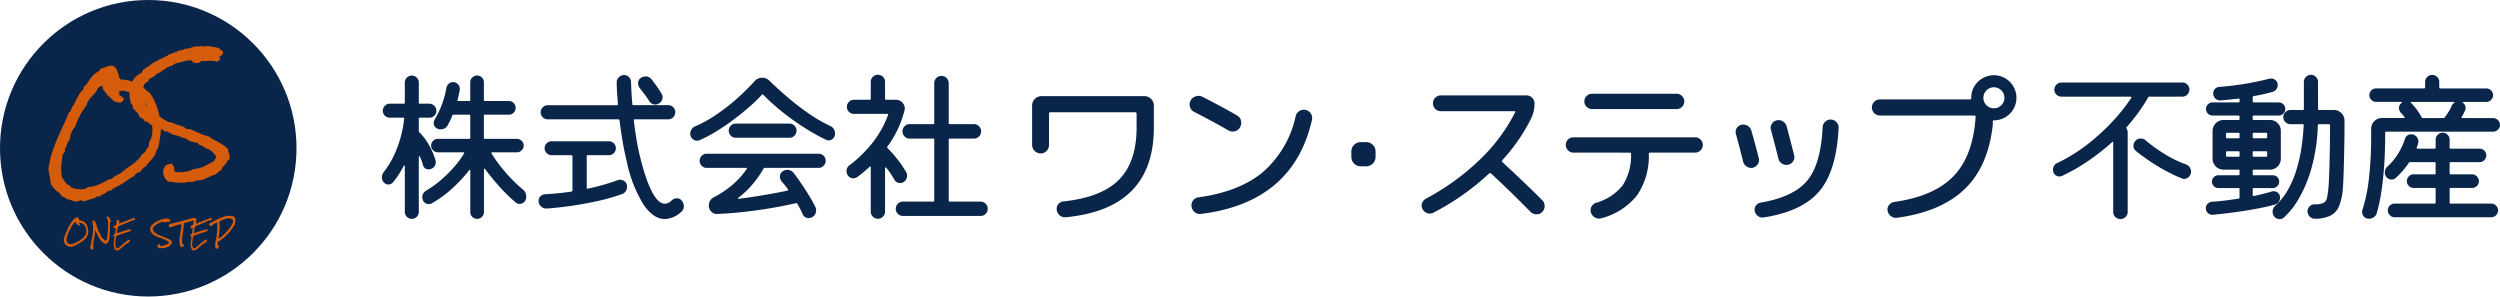 <svg xmlns="http://www.w3.org/2000/svg" width="430" height="51" viewBox="0 0 430 51">
  <g id="Group_924" data-name="Group 924" transform="translate(0 -18.999)">
    <g id="Group_1131" data-name="Group 1131" transform="translate(0 19)">
      <g id="Group_1126" data-name="Group 1126">
        <circle id="Ellipse_56" data-name="Ellipse 56" cx="25.5" cy="25.5" r="25.5" transform="translate(0 -0.001)" fill="#0a254a"/>
        <g id="Group_1123" data-name="Group 1123" transform="translate(8.329 11.304)">
          <path id="Path_10173" data-name="Path 10173" d="M94.26,167.991a15.338,15.338,0,0,1-.144,2.13,19.457,19.457,0,0,1-.414,2.091.79.79,0,0,0-.308.482,1.93,1.93,0,0,1-.193.54,3.138,3.138,0,0,1-.308.453q-.193.241-.424.5t-.463.53a3.5,3.5,0,0,0-.385.54,1.327,1.327,0,0,0-.829.829q-.309.116-.636.26a.849.849,0,0,0-.463.491,9.225,9.225,0,0,0-1.34.839,7.794,7.794,0,0,1-1.359.819.628.628,0,0,1-.222.145c-.084.033-.167.068-.25.106a1.068,1.068,0,0,0-.231.144.336.336,0,0,0-.125.222.149.149,0,0,1-.106-.029.265.265,0,0,0-.125-.048.353.353,0,0,0-.193.366.483.483,0,0,0-.212-.039.819.819,0,0,0-.453.145,2.306,2.306,0,0,0-.376.3q-.231.116-.53.231a.777.777,0,0,0-.434.386.315.315,0,0,0-.231-.077.762.762,0,0,0-.366.106.842.842,0,0,0-.289.241,1.492,1.492,0,0,0-.511.087q-.241.087-.491.173t-.491.164a1.668,1.668,0,0,1-.511.077.313.313,0,0,1-.231-.077.742.742,0,0,0-.193-.135,1.434,1.434,0,0,1-.337.173,1.093,1.093,0,0,1-.357.1,1.5,1.5,0,0,1-.414-.058c-.135-.039-.273-.083-.414-.135l-.4-.135a2.068,2.068,0,0,0-.424-.077,4.1,4.1,0,0,0-.414-.318.572.572,0,0,0-.472-.106,1.4,1.4,0,0,0-.289-.5,2.6,2.6,0,0,0-.443-.385.775.775,0,0,0-.125-.068.33.33,0,0,1-.106-.068.49.49,0,0,1-.173-.231q-.078-.174-.174-.173a.093.093,0,0,0-.048.019.094.094,0,0,1-.048.019,1.652,1.652,0,0,0-.116-.337.359.359,0,0,0-.27-.2,5.53,5.53,0,0,1-.212-1q-.058-.5-.154-1-.039-.154-.087-.376a1.856,1.856,0,0,1-.048-.4,3.384,3.384,0,0,1,.087-.694q.087-.4.144-.713a15.232,15.232,0,0,1,.617-2.168q.385-1.05.838-2.091t.935-2.062q.481-1.021.906-2.081c.051,0,.083-.013.1-.039l.058-.1c.025-.039.048-.07.068-.1a.153.153,0,0,1,.125-.039v-.058a.221.221,0,0,1,.048-.193.283.283,0,0,0,.029-.251,3.47,3.47,0,0,0,.52-.78q.212-.434.434-.858t.472-.829a2.506,2.506,0,0,1,.636-.694v-.135a.434.434,0,0,1,.01-.2.2.2,0,0,1,.125-.145,4.605,4.605,0,0,0,.578-.694q.231-.347.472-.684a5.028,5.028,0,0,1,.54-.636,3.282,3.282,0,0,1,.761-.549.617.617,0,0,0,.308-.289.573.573,0,0,1,.25-.27.5.5,0,0,1,.164-.048.467.467,0,0,0,.164-.048,5.4,5.4,0,0,0,.655-.241,1.7,1.7,0,0,1,.694-.145.912.912,0,0,1,.7.26,1.993,1.993,0,0,1,.386.626,5.754,5.754,0,0,1,.241.771,1.9,1.9,0,0,0,.308.694q.578.039,1.176.125a1.92,1.92,0,0,1,1.041.491.209.209,0,0,0,.1.019c.064,0,.1-.025.1-.077s.032-.077.1-.077h.058a11.009,11.009,0,0,1,1.108.761q.53.415,1.05.858a2.082,2.082,0,0,0,.2.144.778.778,0,0,1,.183.164,1.851,1.851,0,0,1,.183.27c.058.1.112.193.164.27a10.827,10.827,0,0,1,1.291,3.6q.038.213.068.4a2.49,2.49,0,0,1,.029.366c0,.115.025.19.077.222A.224.224,0,0,1,94.26,167.991Zm-1.484.983a5.679,5.679,0,0,0-.193-1.484.2.2,0,0,0,.125-.125.569.569,0,0,0,.029-.183v-.1l-.231-.424a1.79,1.79,0,0,0-.106-.5,4.79,4.79,0,0,0-.2-.463q-.116-.231-.222-.462a1.785,1.785,0,0,1-.145-.5,3.035,3.035,0,0,1-.549-.53,5.077,5.077,0,0,1-.434-.626,1.12,1.12,0,0,0-.25-.077c-.077-.013-.1-.083-.077-.212a2.195,2.195,0,0,1-.626-.28,5.225,5.225,0,0,1-.549-.414,8.378,8.378,0,0,1-.877-.241,2.76,2.76,0,0,0-.877-.145,1.593,1.593,0,0,0-.6.116.628.628,0,0,1,.1.337,1.616,1.616,0,0,0,.039.357.947.947,0,0,1,.752.752.73.73,0,0,0-.173.144c-.052.058-.1.11-.145.154a.843.843,0,0,1-.164.125.443.443,0,0,1-.231.058.741.741,0,0,1-.414-.1.625.625,0,0,0-.453-.039q-.328-.289-.636-.607a4.039,4.039,0,0,0-.694-.568,1.014,1.014,0,0,0-.183-.347q-.126-.154-.25-.3a2.672,2.672,0,0,1-.231-.308.785.785,0,0,1-.087-.569.63.63,0,0,0-.174-.039.46.46,0,0,0-.289.106.752.752,0,0,1-.308.145,2.474,2.474,0,0,1-.443.809q-.289.347-.6.675a7.164,7.164,0,0,0-.568.684,2.327,2.327,0,0,0-.376.877,11.337,11.337,0,0,0-1.137,1.744,9.926,9.926,0,0,0-.79,1.9,4.178,4.178,0,0,0-.694,1.06,3.466,3.466,0,0,0-.289,1.233.444.444,0,0,0-.154.154l-.193.386a.316.316,0,0,1-.135.154v.1a.656.656,0,0,1-.058.279c-.039.084-.081.164-.125.241s-.087.151-.125.222a.5.5,0,0,0-.058.241.679.679,0,0,0,.077.308.339.339,0,0,0-.279.222,1.029,1.029,0,0,1-.183.318q-.078.617-.154,1.253a10.352,10.352,0,0,0-.077,1.253,6.971,6.971,0,0,0,.154,1.445,2.29,2.29,0,0,1,.308.386q.134.213.279.4a1.982,1.982,0,0,0,.318.337.886.886,0,0,0,.462.183.265.265,0,0,0,.058.193.459.459,0,0,1,.1.154,6.81,6.81,0,0,0,.848.222,4.608,4.608,0,0,0,.886.087,2.651,2.651,0,0,0,.626-.077,1.033,1.033,0,0,0,.53-.308,5.39,5.39,0,0,0,1.956-.463,13.919,13.919,0,0,0,1.783-.925h.4a1.735,1.735,0,0,1,.52-.472q.308-.183.636-.337a.886.886,0,0,1,.154-.077.824.824,0,0,0,.154-.077q.211-.154.434-.347t.453-.366q.385-.289.79-.559a9.689,9.689,0,0,0,.781-.578,7.714,7.714,0,0,0,.713-.665,3.538,3.538,0,0,0,.568-.8.247.247,0,0,0,.183-.068.825.825,0,0,0,.116-.144.575.575,0,0,1,.115-.135.3.3,0,0,1,.2-.058.62.62,0,0,1,.067-.3,1.469,1.469,0,0,1,.154-.231q.087-.106.174-.2a1.121,1.121,0,0,0,.164-.251v-.54a3.852,3.852,0,0,0,.453-1.06A4.517,4.517,0,0,0,92.776,168.974Z" transform="translate(-74.89 -157.892)" fill="#d55c0a"/>
        </g>
        <g id="Group_1124" data-name="Group 1124" transform="translate(22.287 7.862)">
          <path id="Path_10174" data-name="Path 10174" d="M159.082,160.627a1.587,1.587,0,0,1-.019.289.387.387,0,0,0-.154.106.2.2,0,0,1-.193.048.959.959,0,0,1-.193.482,4.432,4.432,0,0,1-.318.357q-.164.163-.318.347a.9.9,0,0,0-.193.472,2.7,2.7,0,0,0-.569.414,1.976,1.976,0,0,1-.492.357,1.858,1.858,0,0,1-.328.125,2.437,2.437,0,0,0-.347.125q-.559.25-1.147.521a2.908,2.908,0,0,1-1.224.27h-.135a.408.408,0,0,1-.193.106c-.077.019-.154.035-.231.048a1.448,1.448,0,0,0-.231.058.339.339,0,0,0-.173.116,1.333,1.333,0,0,0-.463-.077h-.135q-.328.077-.617.116a4.754,4.754,0,0,1-.617.039,8.8,8.8,0,0,1-1.156-.077q-.578-.078-1.157-.135a2.269,2.269,0,0,1-.6-.723,1.918,1.918,0,0,1-.231-.915,1.547,1.547,0,0,1,.154-.684,2.081,2.081,0,0,1,.4-.569h.058a.922.922,0,0,0,.357-.077.91.91,0,0,1,.357-.077.391.391,0,0,1,.318.154,1.1,1.1,0,0,1,.193.366,1.988,1.988,0,0,1,.087.433q.019.221.019.357a1.357,1.357,0,0,0,.453.116c.161.013.324.019.491.019s.353-.01.559-.029a5.542,5.542,0,0,0,.626-.1q.318-.068.617-.164a1.818,1.818,0,0,0,.511-.251,5.488,5.488,0,0,0,1.869-.482q.81-.386,1.715-.906a.621.621,0,0,1,.164-.337.511.511,0,0,0,.125-.376.445.445,0,0,0-.01-.087.46.46,0,0,1-.01-.087,6.769,6.769,0,0,0-.8-.848,2.14,2.14,0,0,0-1.07-.482.519.519,0,0,0-.25-.26q-.173-.087-.366-.164t-.366-.164a.51.51,0,0,1-.25-.3q-.52-.1-1.07-.241a2.025,2.025,0,0,1-.935-.53,2,2,0,0,1-.588-.125q-.279-.106-.549-.212t-.559-.193a2.069,2.069,0,0,0-.6-.087.556.556,0,0,0-.212-.212,1.813,1.813,0,0,0-.3-.135q-.164-.058-.308-.125a.485.485,0,0,1-.222-.2.187.187,0,0,0-.116.077.15.15,0,0,1-.135.058h-.077a.26.26,0,0,0-.154-.164.229.229,0,0,1-.135-.2,1.907,1.907,0,0,1-.626-.135,3.933,3.933,0,0,1-.52-.26q-.241-.144-.492-.279a2.39,2.39,0,0,0-.559-.212,2.951,2.951,0,0,1-.357-.337.532.532,0,0,0-.414-.183,1.055,1.055,0,0,0-.212.039.6.6,0,0,0-.289-.492,4.19,4.19,0,0,0-.54-.26,3.039,3.039,0,0,0-.52-.887,6.228,6.228,0,0,0-.713-.713.607.607,0,0,0,.039-.173.6.6,0,0,0-.1-.337,1.121,1.121,0,0,0-.212-.241,5.692,5.692,0,0,1-.27-1.7,4.631,4.631,0,0,1,.511-2.149A3.267,3.267,0,0,1,143.991,146a.556.556,0,0,1,.106-.27.556.556,0,0,0,.106-.27.421.421,0,0,0,.27-.077,2.243,2.243,0,0,0,.183-.164,2.142,2.142,0,0,1,.183-.164.489.489,0,0,1,.25-.1,6.916,6.916,0,0,1,1.561-1.031q.829-.4,1.7-.819a.629.629,0,0,0,.289-.289h.116a.46.46,0,0,0,.3-.087.381.381,0,0,1,.318-.048.368.368,0,0,1,.2-.154q.125-.038.251-.068a1.074,1.074,0,0,0,.241-.087.292.292,0,0,0,.154-.173h.135a1.945,1.945,0,0,0,.636-.106q.308-.106.617-.241h.135a1.813,1.813,0,0,0,.723-.145,2.933,2.933,0,0,1,.723-.2.835.835,0,0,1,.308-.019,2.509,2.509,0,0,0,.308.019,1.694,1.694,0,0,0,.231-.019.251.251,0,0,0,.193-.116h.039q.116,0,.135.077a.1.1,0,0,0,.116.077.98.98,0,0,0,.27-.039.974.974,0,0,1,.27-.039,5.74,5.74,0,0,1,1.147.116q.569.116,1.128.212a.438.438,0,0,0,.2.328,2.635,2.635,0,0,0,.357.174v.077a.388.388,0,0,0,.077.25.712.712,0,0,1-.27.4,2.232,2.232,0,0,1-.424.231.318.318,0,0,1,.116.212,1.774,1.774,0,0,1,.019.251v.231l-.1-.019q-.308,0-.308.289a1.373,1.373,0,0,0-.549-.193,4.6,4.6,0,0,0-.588-.039q-.385,0-.81.029a5.079,5.079,0,0,1-.829-.01.882.882,0,0,1-.385.279,1.312,1.312,0,0,1-.463.087,1.141,1.141,0,0,1-.482-.106.633.633,0,0,1-.328-.318.476.476,0,0,0-.174-.039h-.173a2.746,2.746,0,0,0-.607.068q-.3.068-.607.154l-.607.173a2.8,2.8,0,0,1-.607.106.585.585,0,0,1-.308.212.585.585,0,0,0-.308.212,2.42,2.42,0,0,0-.732.26q-.328.183-.636.4l-.6.4a3.132,3.132,0,0,1-.655.328,3.915,3.915,0,0,1-.5.462,2.343,2.343,0,0,1-.6.308q-.231.077-.26.231a.661.661,0,0,1-.164.308.73.73,0,0,1-.279.2.661.661,0,0,0-.279.222.962.962,0,0,0-.144.318q-.048.183-.106.357a3.1,3.1,0,0,1-.135.337.743.743,0,0,1-.231.279,1.234,1.234,0,0,1-.01.154,1.142,1.142,0,0,0-.01.135,2.333,2.333,0,0,0,.068.549,3.362,3.362,0,0,1,.087.549,6.353,6.353,0,0,0,.906,1.224,9.831,9.831,0,0,0,1.118,1.012q.6.462,1.243.867t1.282.79a1.018,1.018,0,0,1,.424.048,1.691,1.691,0,0,0,.4.087,1.775,1.775,0,0,0,.54.27l.617.193a5.973,5.973,0,0,1,.6.222,1.381,1.381,0,0,1,.482.337,1.1,1.1,0,0,1,.174.048.493.493,0,0,0,.173.029c.077,0,.122-.026.135-.077q.867.328,1.7.723a8.442,8.442,0,0,0,1.754.607,4.441,4.441,0,0,0,.81.54q.443.231.887.472a9.323,9.323,0,0,1,.848.52,3.338,3.338,0,0,1,.713.665,2.871,2.871,0,0,0,.164.7A2.058,2.058,0,0,1,159.082,160.627Z" transform="translate(-141.871 -141.373)" fill="#d55c0a"/>
        </g>
        <g id="Group_1125" data-name="Group 1125" transform="translate(10.982 37.12)">
          <path id="Path_10175" data-name="Path 10175" d="M91.816,285.3a3.335,3.335,0,0,1-.031.462,4.16,4.16,0,0,1-.09.453.172.172,0,0,0-.067.1.422.422,0,0,1-.042.117.648.648,0,0,1-.067.1c-.028.035-.058.071-.092.109l-.1.115a.778.778,0,0,0-.084.117.288.288,0,0,0-.18.18c-.044.017-.09.036-.138.056a.186.186,0,0,0-.1.106,1.993,1.993,0,0,0-.29.182,1.7,1.7,0,0,1-.294.177.143.143,0,0,1-.048.031l-.054.023a.234.234,0,0,0-.05.031.074.074,0,0,0-.027.048.03.03,0,0,1-.023-.006.065.065,0,0,0-.027-.01.077.077,0,0,0-.042.079.1.1,0,0,0-.046-.008.178.178,0,0,0-.1.031.537.537,0,0,0-.082.065c-.033.017-.072.034-.115.05a.169.169,0,0,0-.094.084.067.067,0,0,0-.05-.017.165.165,0,0,0-.079.023.186.186,0,0,0-.063.052.335.335,0,0,0-.11.019l-.107.038-.106.035a.359.359,0,0,1-.111.017.068.068,0,0,1-.05-.017.152.152,0,0,0-.042-.029.3.3,0,0,1-.073.038.244.244,0,0,1-.078.021.324.324,0,0,1-.09-.013c-.029-.008-.059-.018-.09-.029L88.4,288.1a.446.446,0,0,0-.092-.017.89.89,0,0,0-.09-.069.123.123,0,0,0-.1-.023.294.294,0,0,0-.063-.109.535.535,0,0,0-.1-.084l-.027-.015a.07.07,0,0,1-.023-.015.108.108,0,0,1-.038-.05c-.011-.025-.024-.038-.038-.038a.019.019,0,0,0-.01,0,.019.019,0,0,1-.011,0,.34.34,0,0,0-.025-.073.077.077,0,0,0-.059-.044,1.226,1.226,0,0,1-.046-.217c-.008-.072-.019-.145-.033-.217q-.008-.034-.019-.082a.4.4,0,0,1-.011-.085.737.737,0,0,1,.019-.15c.012-.059.023-.11.031-.155a3.312,3.312,0,0,1,.134-.47q.084-.227.182-.453c.065-.15.133-.3.2-.447s.135-.3.2-.451c.011,0,.018,0,.021-.008l.013-.021.015-.021a.033.033,0,0,1,.027-.008v-.013a.049.049,0,0,1,.011-.042.06.06,0,0,0,.006-.054.729.729,0,0,0,.113-.169q.046-.094.094-.186t.1-.18a.551.551,0,0,1,.138-.15v-.029a.1.1,0,0,1,0-.044.044.044,0,0,1,.027-.031,1,1,0,0,0,.125-.15c.033-.05.068-.1.1-.148a1.069,1.069,0,0,1,.117-.138.706.706,0,0,1,.165-.119.131.131,0,0,0,.067-.063.126.126,0,0,1,.054-.059.105.105,0,0,1,.036-.01.111.111,0,0,0,.035-.011,1.076,1.076,0,0,0,.142-.052.374.374,0,0,1,.15-.031.2.2,0,0,1,.153.056.433.433,0,0,1,.084.136,1.239,1.239,0,0,1,.052.167.416.416,0,0,0,.067.15q.125.008.255.027a.414.414,0,0,1,.225.106.045.045,0,0,0,.021,0c.014,0,.021-.005.021-.017s.007-.017.021-.017h.013a2.325,2.325,0,0,1,.24.165q.115.09.228.186a.481.481,0,0,0,.044.031.164.164,0,0,1,.039.035.391.391,0,0,1,.04.058c.012.022.024.042.035.059a2.337,2.337,0,0,1,.28.781c.006.031.011.06.015.088a.534.534,0,0,1,.006.079c0,.025.006.041.017.048A.048.048,0,0,1,91.816,285.3Zm-.322.213a1.222,1.222,0,0,0-.042-.322.043.043,0,0,0,.027-.027.124.124,0,0,0,.006-.04V285.1l-.05-.092a.383.383,0,0,0-.023-.109,1.041,1.041,0,0,0-.044-.1c-.017-.033-.033-.067-.048-.1a.4.4,0,0,1-.031-.109.669.669,0,0,1-.119-.115,1.109,1.109,0,0,1-.094-.135.229.229,0,0,0-.054-.017c-.017,0-.022-.018-.017-.046a.467.467,0,0,1-.136-.061,1.181,1.181,0,0,1-.119-.09,1.771,1.771,0,0,1-.19-.052.609.609,0,0,0-.19-.031.346.346,0,0,0-.129.025.135.135,0,0,1,.021.073.366.366,0,0,0,.008.078.2.2,0,0,1,.163.163.155.155,0,0,0-.038.031l-.031.033a.182.182,0,0,1-.036.027.1.1,0,0,1-.05.013.162.162,0,0,1-.09-.021.136.136,0,0,0-.1-.008c-.047-.042-.093-.085-.138-.132a.88.88,0,0,0-.15-.123.217.217,0,0,0-.04-.075l-.054-.065a.607.607,0,0,1-.05-.067.147.147,0,0,1-.023-.082.158.158,0,0,1,0-.042.137.137,0,0,0-.038-.008.1.1,0,0,0-.063.023.162.162,0,0,1-.067.031.536.536,0,0,1-.1.175c-.042.05-.085.1-.13.146a1.531,1.531,0,0,0-.123.148.5.5,0,0,0-.081.19,2.476,2.476,0,0,0-.247.378,2.174,2.174,0,0,0-.171.411.91.91,0,0,0-.15.23.763.763,0,0,0-.063.267.1.1,0,0,0-.034.033l-.042.084a.066.066,0,0,1-.029.033v.021a.142.142,0,0,1-.013.06c-.008.018-.018.036-.027.052l-.027.048a.108.108,0,0,0-.013.052.152.152,0,0,0,.017.067.073.073,0,0,0-.06.048.224.224,0,0,1-.04.069l-.033.272a2.27,2.27,0,0,0-.017.271,1.528,1.528,0,0,0,.033.313.488.488,0,0,1,.067.084c.02.03.04.06.061.088a.419.419,0,0,0,.069.073.192.192,0,0,0,.1.04.057.057,0,0,0,.013.042.1.1,0,0,1,.021.033,1.531,1.531,0,0,0,.184.048,1.037,1.037,0,0,0,.192.019.57.57,0,0,0,.136-.017.223.223,0,0,0,.115-.067,1.166,1.166,0,0,0,.424-.1,3.068,3.068,0,0,0,.386-.2h.088a.384.384,0,0,1,.113-.1,1.543,1.543,0,0,1,.138-.073.19.19,0,0,1,.033-.017.175.175,0,0,0,.033-.017c.031-.022.062-.047.094-.075s.065-.054.1-.079c.056-.042.113-.082.171-.121s.115-.081.169-.125a1.7,1.7,0,0,0,.154-.144.781.781,0,0,0,.123-.173.053.053,0,0,0,.04-.015.179.179,0,0,0,.025-.031.115.115,0,0,1,.025-.029.066.066,0,0,1,.044-.013.131.131,0,0,1,.015-.065.284.284,0,0,1,.033-.05c.013-.015.025-.03.038-.044a.239.239,0,0,0,.035-.054v-.117a.833.833,0,0,0,.1-.23A.982.982,0,0,0,91.494,285.514Z" transform="translate(-87.619 -282.833)" fill="#d55c0a"/>
          <path id="Path_10176" data-name="Path 10176" d="M112.964,283.107a.3.3,0,0,0-.035.088.707.707,0,0,0-.015.092h-.029a.156.156,0,0,1-.059-.01.376.376,0,0,0-.058-.019q.017.158.021.322t0,.322q0,.2,0,.4t0,.4a1.752,1.752,0,0,1-.01.19.568.568,0,0,1-.052.181c.006.047.01.093.012.136s0,.088,0,.135a3.4,3.4,0,0,1-.023.391q-.023.193-.056.386c-.009.05-.016.1-.023.152a.974.974,0,0,1-.031.148.2.2,0,0,1-.023.042.2.2,0,0,0-.023.042c-.034.072-.07.144-.111.215a1,1,0,0,1-.144.194.317.317,0,0,0-.121.033.243.243,0,0,1-.109.029.087.087,0,0,1-.075-.046l-.042.017a.235.235,0,0,1-.046.012,1.6,1.6,0,0,1-.269-.142.7.7,0,0,1-.211-.217h-.017a.074.074,0,0,1-.054-.017.4.4,0,0,1-.044-.053c-.015-.02-.029-.039-.04-.056-.034-.053-.069-.106-.109-.159a.567.567,0,0,0-.138-.134.618.618,0,0,0-.1-.215c-.044-.06-.09-.125-.138-.194a1.008,1.008,0,0,0-.2-.388c.014-.014.021-.024.021-.029a.05.05,0,0,0-.015-.036.042.042,0,0,1-.015-.031.035.035,0,0,1,.008-.025.54.54,0,0,1-.09-.131c-.024-.049-.046-.1-.067-.148s-.043-.1-.067-.15a.709.709,0,0,0-.086-.138.118.118,0,0,0-.056.071.355.355,0,0,0-.011.088c0,.022,0,.045,0,.067s0,.045,0,.067a.706.706,0,0,1-.019.163,1.231,1.231,0,0,0-.027.163c0,.039,0,.082,0,.129a1.242,1.242,0,0,1,0,.142.883.883,0,0,1-.023.138.253.253,0,0,1-.058.113q-.025.238-.063.476t-.071.476c-.005.028-.011.063-.017.1s-.012.084-.019.128-.013.085-.017.125-.006.073-.006.1a.174.174,0,0,0,.021.081.163.163,0,0,1,.021.077c0,.02-.006.031-.019.036a.036.036,0,0,0-.023.031.685.685,0,0,1,.029.209.567.567,0,0,1,0,.069.46.46,0,0,1-.013.069.107.107,0,0,1-.029.04.051.051,0,0,0-.021.035.026.026,0,0,0,.017.025.124.124,0,0,1-.063.033.075.075,0,0,0-.054.046q-.042-.033-.084-.061a.663.663,0,0,1-.079-.06l-.013,0a.065.065,0,0,0-.048.019.066.066,0,0,1-.048.019l-.014,0a.04.04,0,0,0-.015,0l-.025-.109a.5.5,0,0,0-.034-.1.753.753,0,0,0,.044-.2q.01-.111.023-.224a1.7,1.7,0,0,1,.038-.215.411.411,0,0,1,.092-.177.048.048,0,0,0-.023-.046c-.015-.008-.023-.026-.023-.054a.125.125,0,0,1,.006-.029c0-.014.008-.029.013-.046l.013-.048.01-.035q.034-.163.052-.334a.811.811,0,0,1,.1-.317.229.229,0,0,1,0-.05.641.641,0,0,1,.015-.138.641.641,0,0,0,.015-.138.448.448,0,0,0-.012-.109.449.449,0,0,1,.036-.09.192.192,0,0,0,.023-.09.061.061,0,0,0-.029-.058.076.076,0,0,0,.027-.038.244.244,0,0,0,.008-.042.18.18,0,0,1,.008-.04.057.057,0,0,1,.031-.031c0-.028,0-.054-.006-.079s0-.051,0-.079a2.83,2.83,0,0,1,.017-.307,2.836,2.836,0,0,0,.017-.311,1.778,1.778,0,0,0-.025-.3l.046-.092a.168.168,0,0,1-.054-.109,1.383,1.383,0,0,1-.017-.163c0-.059-.008-.116-.014-.173a.311.311,0,0,0-.048-.14v-.038a.97.97,0,0,0-.008-.13.971.971,0,0,1-.008-.125v-.038a.059.059,0,0,0,.031-.029.166.166,0,0,0,.014-.042h.017a.622.622,0,0,0,.1-.008.631.631,0,0,1,.1-.008h.054a.436.436,0,0,1,.088.088.5.5,0,0,0,.092.092v.075a.4.4,0,0,1,.059.109l.044.121c.015.042.031.082.048.121a.29.29,0,0,0,.071.1.372.372,0,0,0-.008.067.562.562,0,0,0,.011.109,1.006,1.006,0,0,1,.014.1.2.2,0,0,1,.029.053.063.063,0,0,0,.042.039,1.108,1.108,0,0,0,.086.309,1.364,1.364,0,0,1,.094.3.2.2,0,0,1,.05.081c.011.032.023.063.036.094a.666.666,0,0,0,.042.085.125.125,0,0,0,.069.057,1.865,1.865,0,0,0,.063.2.428.428,0,0,0,.117.171.347.347,0,0,0,.027.144.731.731,0,0,0,.063.113c.023.035.045.069.065.1a.292.292,0,0,1,.038.109,1.006,1.006,0,0,0,.136.163q.077.075.159.144c.054.046.108.093.16.14a1.425,1.425,0,0,1,.146.15.233.233,0,0,1,.077.019.315.315,0,0,0,.073.023.174.174,0,0,0,.048-.052c.012-.021.024-.043.035-.065s.023-.044.036-.065a.235.235,0,0,1,.048-.056.042.042,0,0,0,0-.014.048.048,0,0,1,0-.015.155.155,0,0,1,.015-.073c.01-.018.022-.038.035-.06v-.109a.444.444,0,0,0,.046-.134.8.8,0,0,0,.013-.142c0-.039,0-.079,0-.119s0-.082,0-.123a.755.755,0,0,1,0-.077.289.289,0,0,1,.017-.073l.029-.027c.014-.013.021-.02.021-.023a.081.081,0,0,0-.012-.042.081.081,0,0,1-.013-.042.052.052,0,0,1,.025-.046v-.025a.123.123,0,0,0-.006-.04.042.042,0,0,0-.027-.027.14.14,0,0,0,.029-.061.423.423,0,0,0,.011-.075c0-.026,0-.052,0-.077s0-.049,0-.071,0-.051,0-.079a.115.115,0,0,1,.034-.071.627.627,0,0,1-.017-.1c0-.032,0-.065,0-.1,0-.058,0-.117.008-.175s.008-.118.008-.18a.567.567,0,0,0,0-.069.656.656,0,0,1,0-.069c0-.022,0-.033.015-.031s.015-.005.015-.019a.278.278,0,0,0-.006-.058c0-.02-.008-.039-.01-.059-.006-.047-.01-.1-.013-.144s0-.1,0-.149c0-.03,0-.062,0-.094a.406.406,0,0,1,.015-.094.193.193,0,0,1-.031-.073q-.006-.036-.011-.065l-.008-.062a.157.157,0,0,0-.025-.067.045.045,0,0,1,0-.025.07.07,0,0,1,.017-.05.739.739,0,0,0-.056-.138.4.4,0,0,1-.044-.146.156.156,0,0,1-.069-.081.275.275,0,0,1-.023-.1.217.217,0,0,1,.029-.106.1.1,0,0,1,.092-.052.089.089,0,0,1,.048.014c.015.01.031.021.046.033a.387.387,0,0,0,.046.034.087.087,0,0,0,.048.015.224.224,0,0,0,.05-.009,1.381,1.381,0,0,0,.094.115l.1.107a.323.323,0,0,0,.025.129c.017.039.035.076.054.11s.037.069.052.1a.218.218,0,0,1,.019.109.063.063,0,0,0,.033.042A.177.177,0,0,1,112.964,283.107Z" transform="translate(-104.859 -282.168)" fill="#d55c0a"/>
          <path id="Path_10177" data-name="Path 10177" d="M132.282,283.685c0,.021,0,.042,0,.064s0,.041-.005.06a.038.038,0,0,1-.04.014l-.048,0a.07.07,0,0,0-.03.005.022.022,0,0,0-.012.023.076.076,0,0,0,0,.028l-.06-.007a.115.115,0,0,1-.056-.021.547.547,0,0,0-.093.028q-.044.018-.087.039c-.028.014-.058.027-.088.039a.322.322,0,0,1-.1.021.2.2,0,0,1-.081.053q-.05.018-.1.032a.715.715,0,0,0-.1.034.172.172,0,0,0-.074.058.468.468,0,0,0-.148.039c-.047.021-.094.044-.139.067s-.093.046-.14.067a.539.539,0,0,1-.152.042.179.179,0,0,1-.051.035l-.062.026c-.021.008-.041.017-.06.027a.125.125,0,0,0-.046.039H130.5a.029.029,0,0,1-.021-.007.028.028,0,0,0-.021-.007.021.021,0,0,0-.014,0c-.056.026-.113.053-.17.081s-.115.055-.177.081q-.18.074-.364.145a2.21,2.21,0,0,0-.353.173,2.834,2.834,0,0,0-.064.288,1.064,1.064,0,0,1-.088.281v.166a.442.442,0,0,0-.046.149,1.2,1.2,0,0,0-.011.155c0,.019,0,.036,0,.051s0,.031,0,.048q.1-.028.2-.064c.065-.023.13-.045.2-.064a.5.5,0,0,1,.1-.025.505.505,0,0,0,.1-.025.528.528,0,0,0,.081-.03l.081-.037a2.221,2.221,0,0,1,.218-.081,1.5,1.5,0,0,1,.228-.053.59.59,0,0,1,.078-.053.167.167,0,0,1,.085-.025.118.118,0,0,1,.053.011.808.808,0,0,1,.141-.064.351.351,0,0,1,.152-.021.092.092,0,0,1,.043-.034.157.157,0,0,1,.053-.009h.027l.03,0a.236.236,0,0,1,.078-.035c.028-.007.057-.013.085-.018a.67.67,0,0,0,.083-.02.185.185,0,0,0,.072-.04.138.138,0,0,1,.08.028.232.232,0,0,1,.051.06.4.4,0,0,1,.035.074.419.419,0,0,0,.035.074.1.1,0,0,1-.021.044.217.217,0,0,1-.032.03.358.358,0,0,0-.032.028.066.066,0,0,0-.018.039.8.8,0,0,0-.238.035c-.077.023-.152.051-.226.081s-.15.059-.226.087a.965.965,0,0,1-.235.051.127.127,0,0,1-.046.028l-.053.018a.2.2,0,0,0-.046.019.077.077,0,0,0-.032.037.1.1,0,0,0-.046-.011.234.234,0,0,0-.117.032.256.256,0,0,1-.127.032.145.145,0,0,1-.039,0,.1.1,0,0,1-.051.046.472.472,0,0,1-.071.023.461.461,0,0,0-.071.023.1.1,0,0,0-.051.049.087.087,0,0,0-.025,0h-.021a.5.5,0,0,0-.129.02.164.164,0,0,0-.1.072.205.205,0,0,0-.05-.007.193.193,0,0,0-.088.02.869.869,0,0,0-.078.044l-.078.049a.272.272,0,0,1-.085.035.793.793,0,0,0-.127.3,3.008,3.008,0,0,0-.051.353q-.016.184-.03.366a1.755,1.755,0,0,1-.056.334.655.655,0,0,1,.032.12c.007.043.013.085.018.129s.009.088.014.132a.717.717,0,0,0,.025.127.3.3,0,0,0,.069.132.346.346,0,0,1,.072.133l.037.005.04,0a.487.487,0,0,0,.224-.05.94.94,0,0,0,.182-.122c.056-.048.111-.1.164-.155a1.091,1.091,0,0,1,.171-.147h.067a.376.376,0,0,0,.042-.06.545.545,0,0,1,.039-.06.206.206,0,0,1,.049-.048.177.177,0,0,1,.071-.026.127.127,0,0,1,.05-.081.144.144,0,0,0,.053-.085.04.04,0,0,0,.018,0,.057.057,0,0,0,.042-.014l.053-.049a.632.632,0,0,1,.062-.055l.065-.051.2-.146a1.092,1.092,0,0,0,.187-.168.015.015,0,0,0,.011,0,.041.041,0,0,0,.039-.018c.007-.012.024-.015.05-.01a.751.751,0,0,0,.039-.066.342.342,0,0,0,.028-.072l.113.014a.9.9,0,0,0,.113.007l.034,0a.084.084,0,0,0,.03-.009.288.288,0,0,1,.046.143,1.1,1.1,0,0,0,.018.15l-.009,0-.009,0a.055.055,0,0,0-.034.012.407.407,0,0,0-.034.03l-.035.035a.306.306,0,0,1-.032.028.693.693,0,0,1-.081.044c-.028.013-.055.026-.081.04a.434.434,0,0,0-.074.051.218.218,0,0,0-.056.076c-.047.019-.093.039-.136.06s-.085.044-.126.067a.374.374,0,0,0-.032.035.129.129,0,0,0-.021.039.384.384,0,0,0-.157.1q-.062.063-.125.138l0,0c-.016,0-.026.006-.03.018s-.017.015-.041.011a1.516,1.516,0,0,1-.141.138c-.049.042-.1.085-.152.127l-.155.129a1.484,1.484,0,0,0-.145.14.567.567,0,0,0-.088.035.138.138,0,0,0-.064.064h-.011a.07.07,0,0,0-.055.018c-.011.012-.023.027-.037.046l-.152.039a.608.608,0,0,1-.159.021.281.281,0,0,1-.108-.021.518.518,0,0,1-.1-.055.736.736,0,0,1-.088-.073l-.076-.074a1.317,1.317,0,0,0-.055-.147.359.359,0,0,1-.034-.147.1.1,0,0,1,.005-.033.1.1,0,0,0,.005-.03c0-.016-.005-.024-.016-.021s-.018,0-.023-.018a.484.484,0,0,1-.009-.079.594.594,0,0,0-.009-.083c-.007-.054-.016-.109-.026-.166s-.022-.112-.034-.166a.058.058,0,0,0,.023-.023.241.241,0,0,1,.019-.03c-.007-.019-.013-.04-.019-.062a.266.266,0,0,1-.009-.069.119.119,0,0,1,.053-.106.051.051,0,0,0-.012-.037.056.056,0,0,1-.013-.041s0-.018.006-.041.008-.048.014-.076.011-.055.016-.081.008-.044.011-.053q.025-.162.042-.32t.05-.316a.266.266,0,0,0-.09-.044.138.138,0,0,1-.076-.044.2.2,0,0,1-.028-.064.26.26,0,0,1-.011-.067.2.2,0,0,1,.081-.164.35.35,0,0,1,.173-.072,1.467,1.467,0,0,0,.069-.253c.015-.086.028-.173.037-.26l.028-.265A2.427,2.427,0,0,1,129,285.2h-.021a.459.459,0,0,0-.138.021.453.453,0,0,1-.138.021H128.7a.241.241,0,0,1-.1-.194.342.342,0,0,1,.028-.134.393.393,0,0,0,.1-.056l.094-.072a.8.8,0,0,1,.1-.065.285.285,0,0,1,.11-.035,1.035,1.035,0,0,1,.035-.2.764.764,0,0,0,.028-.205c0-.014,0-.028,0-.042a.09.09,0,0,1,.025-.11.3.3,0,0,0,.009-.074.636.636,0,0,0-.005-.083c0-.027-.008-.054-.012-.08a.18.18,0,0,0,.049-.03l.034-.03a.149.149,0,0,1,.04-.025.186.186,0,0,1,.071-.011.232.232,0,0,1,.115.027.286.286,0,0,1,.083.069.5.5,0,0,1,.062.1c.018.035.035.071.051.106a.086.086,0,0,1-.032.056.16.16,0,0,0-.043.046c0,.038.009.074.014.108a.405.405,0,0,1,0,.108.149.149,0,0,0,.067.018.176.176,0,0,0,.1-.028.15.15,0,0,0,.062-.078h.007a.031.031,0,0,1,.02.007.035.035,0,0,0,.023.007h.014a.3.3,0,0,1,.085-.055c.031-.013.062-.025.1-.037l.1-.037a.4.4,0,0,0,.09-.051.1.1,0,0,0,.046.011.179.179,0,0,0,.069-.014l.065-.03c.021-.01.044-.021.069-.03a.223.223,0,0,1,.079-.014l.018,0,.018,0c.016,0,.026-.006.028-.018a.074.074,0,0,0,0-.032,1.185,1.185,0,0,0,.2-.065q.083-.037.185-.086s0,0,.007,0a.014.014,0,0,1,.014.011.06.06,0,0,1,0,.018.04.04,0,0,0,.023-.035.074.074,0,0,1,.016-.042.172.172,0,0,0,.039,0,.169.169,0,0,0,.065-.014.6.6,0,0,0,.065-.032c.021-.012.043-.022.064-.032a.157.157,0,0,1,.064-.014.071.071,0,0,1,.046.014.2.2,0,0,0,.043-.03.065.065,0,0,1,.046-.02.024.024,0,0,1,.013,0l.012.007a.222.222,0,0,1,.034-.028.04.04,0,0,0,.016-.035.924.924,0,0,0,.242-.058.973.973,0,0,0,.214-.118l.076.016a.326.326,0,0,0,.076.009c.014.026.027.052.039.078s.038.038.078.035a.37.37,0,0,1,.005.039C132.282,283.66,132.282,283.673,132.282,283.685Z" transform="translate(-120.038 -283.115)" fill="#d55c0a"/>
          <path id="Path_10178" data-name="Path 10178" d="M162.631,288.227a.349.349,0,0,1,0,.063.082.082,0,0,0-.033.023.043.043,0,0,1-.042.01.212.212,0,0,1-.042.1.974.974,0,0,1-.069.077c-.024.024-.047.049-.069.075a.192.192,0,0,0-.042.1.577.577,0,0,0-.123.09.436.436,0,0,1-.106.077.371.371,0,0,1-.071.027.535.535,0,0,0-.075.027l-.249.113a.628.628,0,0,1-.265.059h-.029a.091.091,0,0,1-.042.023l-.05.01a.369.369,0,0,0-.05.012.073.073,0,0,0-.038.025.29.29,0,0,0-.1-.017H161.1a1.322,1.322,0,0,1-.134.025,1.007,1.007,0,0,1-.134.008,1.875,1.875,0,0,1-.251-.017q-.125-.017-.251-.029a.486.486,0,0,1-.129-.157.413.413,0,0,1-.05-.2.33.33,0,0,1,.034-.148.443.443,0,0,1,.088-.123h.013a.194.194,0,0,0,.077-.017.2.2,0,0,1,.078-.017.085.085,0,0,1,.069.033.235.235,0,0,1,.042.079.422.422,0,0,1,.019.094c0,.032,0,.058,0,.077a.3.3,0,0,0,.1.025c.035,0,.07,0,.107,0s.076,0,.121-.006a1.239,1.239,0,0,0,.136-.021,1.3,1.3,0,0,0,.134-.035.394.394,0,0,0,.111-.054,1.2,1.2,0,0,0,.405-.1q.175-.084.372-.2a.132.132,0,0,1,.035-.073.111.111,0,0,0,.027-.081.091.091,0,0,0,0-.019.114.114,0,0,1,0-.019,1.484,1.484,0,0,0-.173-.184.464.464,0,0,0-.232-.1.116.116,0,0,0-.054-.057c-.025-.012-.052-.024-.079-.035s-.054-.023-.079-.035a.113.113,0,0,1-.054-.065c-.075-.014-.153-.031-.232-.052a.591.591,0,0,0-.33-.142l-.119-.046c-.039-.015-.079-.029-.121-.042a.466.466,0,0,0-.129-.019.124.124,0,0,0-.046-.046.4.4,0,0,0-.065-.029c-.024-.008-.046-.017-.067-.027a.1.1,0,0,1-.048-.044.04.04,0,0,0-.025.017.033.033,0,0,1-.029.012h-.017a.057.057,0,0,0-.033-.035.05.05,0,0,1-.029-.044.419.419,0,0,1-.136-.029.865.865,0,0,1-.113-.056l-.106-.06a.527.527,0,0,0-.121-.046.625.625,0,0,1-.078-.073.114.114,0,0,0-.09-.04.238.238,0,0,0-.046.008.132.132,0,0,0-.063-.107.938.938,0,0,0-.117-.056.661.661,0,0,0-.113-.192,1.367,1.367,0,0,0-.154-.154.14.14,0,0,0,.008-.038.129.129,0,0,0-.021-.073.243.243,0,0,0-.046-.052,1.226,1.226,0,0,1-.058-.367,1,1,0,0,1,.11-.466.706.706,0,0,1,.349-.324.118.118,0,0,1,.023-.058.122.122,0,0,0,.023-.059.091.091,0,0,0,.059-.017l.04-.035a.406.406,0,0,1,.04-.036.106.106,0,0,1,.054-.021,1.5,1.5,0,0,1,.338-.224l.368-.177a.138.138,0,0,0,.063-.063h.025a.1.1,0,0,0,.065-.019.085.085,0,0,1,.069-.01.08.08,0,0,1,.044-.034l.054-.015a.219.219,0,0,0,.052-.019.063.063,0,0,0,.033-.038h.029a.424.424,0,0,0,.138-.023c.044-.015.089-.033.134-.052h.029a.4.4,0,0,0,.156-.031.619.619,0,0,1,.157-.044.181.181,0,0,1,.067,0,.508.508,0,0,0,.067,0,.342.342,0,0,0,.05,0,.055.055,0,0,0,.042-.025h.009c.017,0,.026.005.029.017s.011.017.025.017a.213.213,0,0,0,.059-.008.214.214,0,0,1,.058-.008,1.246,1.246,0,0,1,.248.025c.082.017.163.032.244.046a.1.1,0,0,0,.044.071.616.616,0,0,0,.078.038v.017a.084.084,0,0,0,.017.054.156.156,0,0,1-.059.088.475.475,0,0,1-.092.05.07.07,0,0,1,.025.046.436.436,0,0,1,0,.054v.05l-.021,0c-.045,0-.067.021-.067.063a.3.3,0,0,0-.119-.042,1.014,1.014,0,0,0-.127-.008c-.056,0-.114,0-.175.006a1.077,1.077,0,0,1-.18,0,.187.187,0,0,1-.083.06.277.277,0,0,1-.1.019.252.252,0,0,1-.1-.023.138.138,0,0,1-.071-.069.108.108,0,0,0-.038-.008h-.038a.6.6,0,0,0-.132.015c-.043.01-.087.021-.131.033l-.132.038a.645.645,0,0,1-.131.023.128.128,0,0,1-.067.046.128.128,0,0,0-.067.046.524.524,0,0,0-.159.056c-.048.027-.094.055-.138.086l-.13.088a.68.68,0,0,1-.142.071.878.878,0,0,1-.109.1.517.517,0,0,1-.129.067c-.033.011-.052.028-.056.05a.143.143,0,0,1-.035.067.16.16,0,0,1-.061.044.143.143,0,0,0-.06.048.207.207,0,0,0-.031.069c-.007.026-.015.052-.023.077a.7.7,0,0,1-.029.073.163.163,0,0,1-.05.06.224.224,0,0,1,0,.033.267.267,0,0,0,0,.029.515.515,0,0,0,.014.119.713.713,0,0,1,.019.119,1.386,1.386,0,0,0,.2.265,2.111,2.111,0,0,0,.242.219c.086.067.176.129.269.188s.186.116.278.171a.22.22,0,0,1,.092.01.352.352,0,0,0,.088.019.379.379,0,0,0,.117.058l.134.042a1.313,1.313,0,0,1,.129.048.3.3,0,0,1,.1.073l.038.01a.1.1,0,0,0,.038.006c.017,0,.026-.005.029-.017q.188.071.368.157a1.833,1.833,0,0,0,.38.132.947.947,0,0,0,.175.117l.192.1a2.073,2.073,0,0,1,.184.113.732.732,0,0,1,.155.144.625.625,0,0,0,.035.153A.439.439,0,0,1,162.631,288.227Z" transform="translate(-144.047 -283.579)" fill="#d55c0a"/>
          <path id="Path_10179" data-name="Path 10179" d="M178.967,283.926a.17.17,0,0,1-.071.025l-.077.01a.36.36,0,0,0-.073.019.091.091,0,0,0-.05.046.437.437,0,0,0-.092-.071c-.033-.02-.067-.041-.1-.063a.55.55,0,0,0-.083.033.185.185,0,0,1-.084.021.1.1,0,0,1-.059-.021.261.261,0,0,1-.077.04c-.029.01-.06.019-.092.027a.408.408,0,0,0-.088.033.118.118,0,0,0-.057.063c-.005-.014-.019-.018-.039-.012s-.033,0-.036-.021c-.089.03-.18.057-.272.079s-.184.046-.275.071-.182.053-.272.084a1.731,1.731,0,0,0-.259.113.018.018,0,0,0,0,.012.25.25,0,0,0,.013.079c.008.025.015.049.021.071a2.753,2.753,0,0,0-.1.518q-.025.263-.067.518v.017a.035.035,0,0,0,.017.031.038.038,0,0,1,.017.035l0,.008a.068.068,0,0,0-.029.035.139.139,0,0,0-.009.048.226.226,0,0,0,.009.05,2.5,2.5,0,0,0-.094.484q-.023.246-.056.493l-.038.276c-.005.017-.01.033-.015.048a.178.178,0,0,0-.006.048,1.773,1.773,0,0,0,.019.261,1.23,1.23,0,0,1,.01.261.209.209,0,0,1,.038.113q0,.021,0,.042c0,.014,0,.028-.006.042a.31.31,0,0,0,.128.078.368.368,0,0,1,.131.073v.017a.268.268,0,0,1-.013.081c-.008.027-.015.054-.021.081s-.012.054-.019.1a.2.2,0,0,1-.027.084.19.19,0,0,1-.06.052.156.156,0,0,1-.077.023.082.082,0,0,1-.035-.013l-.036-.021a.115.115,0,0,0-.054.021.124.124,0,0,1-.067.021.155.155,0,0,1-.029,0,.1.1,0,0,1-.029-.01.214.214,0,0,0-.048-.073.582.582,0,0,0-.073-.06.118.118,0,0,0-.021-.088.463.463,0,0,1-.05-.075q-.008-.058-.014-.134a.129.129,0,0,0-.065-.109.134.134,0,0,0,.021-.079.191.191,0,0,0-.006-.046.058.058,0,0,0-.027-.038v-.008a.027.027,0,0,1,.015-.031.033.033,0,0,0,.019-.031v-.017a1.313,1.313,0,0,1-.029-.28q0-.138.008-.274a2.215,2.215,0,0,0,0-.273.142.142,0,0,0,.04-.067.663.663,0,0,0,.023-.1.959.959,0,0,0,.011-.106c0-.035,0-.064.006-.086a4.517,4.517,0,0,1,.067-.47,2.934,2.934,0,0,0,.054-.474.189.189,0,0,0,.025-.088c0-.036,0-.075,0-.115a.865.865,0,0,1,.008-.119.273.273,0,0,1,.033-.1,1.372,1.372,0,0,1,.021-.236,1.369,1.369,0,0,0,.021-.24.6.6,0,0,0-.013-.121.2.2,0,0,0-.075-.017.247.247,0,0,0-.094.019.127.127,0,0,0-.069.056.778.778,0,0,0-.179.029.637.637,0,0,1-.175.025h-.042a.187.187,0,0,1-.038,0,.4.4,0,0,1-.06.021c-.021.005-.03.022-.027.05a1.111,1.111,0,0,0-.252.054c-.082.028-.164.058-.244.09s-.162.062-.244.09a1.117,1.117,0,0,1-.253.054.11.11,0,0,0-.058.088.361.361,0,0,1-.155-.046.976.976,0,0,0-.146-.071.609.609,0,0,1-.025-.167.5.5,0,0,1,.042-.2.279.279,0,0,1,.134-.142l.038.006.037,0a.377.377,0,0,0,.134-.025.392.392,0,0,1,.138-.025.1.1,0,0,1,.046.012.28.28,0,0,1,.073-.027l.084-.021a.264.264,0,0,0,.073-.031.088.088,0,0,0,.042-.058.1.1,0,0,0,.046.021.288.288,0,0,0,.05,0,.337.337,0,0,0,.113-.021.186.186,0,0,0,.092-.067.105.105,0,0,0,.084.033.237.237,0,0,0,.115-.031.222.222,0,0,1,.11-.031.072.072,0,0,1,.063.029.336.336,0,0,1,.109-.058q.063-.021.128-.038t.121-.038a.216.216,0,0,0,.09-.059.366.366,0,0,0,.067,0,.493.493,0,0,0,.136-.019c.043-.013.087-.024.132-.036l.088-.008a.151.151,0,0,0,.061-.021.412.412,0,0,1,.056-.029.435.435,0,0,1,.061-.021.226.226,0,0,1,.077,0,.946.946,0,0,1,.213-.084q.113-.029.23-.052c.078-.015.155-.033.23-.054a.819.819,0,0,0,.213-.094h.012a.483.483,0,0,0,.165-.029.637.637,0,0,0,.152-.079.081.081,0,0,0,.025,0h.029a.784.784,0,0,0,.228-.034.8.8,0,0,1,.232-.033.286.286,0,0,1,.113.019.347.347,0,0,1,.075.046c.023.018.046.035.071.052a.281.281,0,0,0,.1.038.319.319,0,0,1,.038.153C178.963,283.815,178.965,283.87,178.967,283.926Z" transform="translate(-156.163 -283.103)" fill="#d55c0a"/>
          <path id="Path_10180" data-name="Path 10180" d="M195.731,283.685c0,.021,0,.042,0,.064s0,.041-.005.06a.038.038,0,0,1-.04.014l-.048,0a.07.07,0,0,0-.03.005.022.022,0,0,0-.013.023.08.08,0,0,0,0,.028l-.06-.007a.114.114,0,0,1-.056-.021.556.556,0,0,0-.094.028c-.03.012-.058.025-.087.039s-.058.027-.088.039a.322.322,0,0,1-.1.021.194.194,0,0,1-.081.053q-.049.018-.1.032a.706.706,0,0,0-.1.034.171.171,0,0,0-.074.058.467.467,0,0,0-.148.039c-.047.021-.094.044-.139.067s-.093.046-.14.067a.539.539,0,0,1-.152.042.179.179,0,0,1-.051.035c-.02.009-.041.018-.062.026l-.06.027a.123.123,0,0,0-.046.039h-.007a.029.029,0,0,1-.021-.007.029.029,0,0,0-.021-.007.02.02,0,0,0-.014,0c-.057.026-.113.053-.17.081s-.115.055-.177.081q-.18.074-.364.145a2.206,2.206,0,0,0-.353.173,2.79,2.79,0,0,0-.064.288,1.07,1.07,0,0,1-.088.281v.166a.437.437,0,0,0-.046.149,1.2,1.2,0,0,0-.01.155c0,.019,0,.036,0,.051s0,.031,0,.048c.069-.019.135-.04.2-.064s.13-.045.2-.064a.5.5,0,0,1,.1-.025.5.5,0,0,0,.1-.025.536.536,0,0,0,.081-.03l.081-.037a2.2,2.2,0,0,1,.218-.081,1.5,1.5,0,0,1,.228-.053.619.619,0,0,1,.078-.053.168.168,0,0,1,.085-.025.118.118,0,0,1,.053.011.793.793,0,0,1,.141-.064.351.351,0,0,1,.152-.021.092.092,0,0,1,.043-.034.157.157,0,0,1,.053-.009h.027l.03,0a.236.236,0,0,1,.078-.035c.028-.007.056-.013.085-.018a.666.666,0,0,0,.083-.02.185.185,0,0,0,.072-.04.137.137,0,0,1,.08.028.229.229,0,0,1,.051.06.425.425,0,0,1,.035.074.42.42,0,0,0,.035.074.1.1,0,0,1-.021.044.219.219,0,0,1-.032.03.327.327,0,0,0-.032.028.066.066,0,0,0-.018.039.8.8,0,0,0-.238.035c-.077.023-.152.051-.226.081s-.15.059-.226.087a.969.969,0,0,1-.235.051.128.128,0,0,1-.046.028l-.053.018a.211.211,0,0,0-.046.019.077.077,0,0,0-.032.037.1.1,0,0,0-.046-.011.233.233,0,0,0-.117.032.256.256,0,0,1-.127.032.143.143,0,0,1-.039,0,.1.1,0,0,1-.051.046.479.479,0,0,1-.071.023.471.471,0,0,0-.071.023.1.1,0,0,0-.051.049.087.087,0,0,0-.025,0h-.021a.5.5,0,0,0-.129.02.165.165,0,0,0-.1.072.2.2,0,0,0-.049-.007.193.193,0,0,0-.088.02.866.866,0,0,0-.078.044l-.078.049a.272.272,0,0,1-.085.035.793.793,0,0,0-.127.3,2.963,2.963,0,0,0-.051.353c-.011.123-.021.244-.03.366a1.737,1.737,0,0,1-.057.334.636.636,0,0,1,.032.12c.007.043.013.085.018.129s.009.088.014.132a.717.717,0,0,0,.025.127.3.3,0,0,0,.069.132.346.346,0,0,1,.072.133l.037.005.041,0a.487.487,0,0,0,.224-.05.933.933,0,0,0,.182-.122q.085-.073.165-.155a1.1,1.1,0,0,1,.171-.147h.067a.366.366,0,0,0,.043-.06.576.576,0,0,1,.039-.06.211.211,0,0,1,.05-.048.176.176,0,0,1,.071-.026.127.127,0,0,1,.049-.081.143.143,0,0,0,.053-.085.04.04,0,0,0,.018,0,.058.058,0,0,0,.043-.014l.053-.049a.634.634,0,0,1,.062-.055l.065-.051.2-.146a1.108,1.108,0,0,0,.187-.168.014.014,0,0,0,.011,0,.041.041,0,0,0,.039-.018c.007-.012.024-.015.049-.01a.754.754,0,0,0,.039-.066.343.343,0,0,0,.028-.072l.113.014a.9.9,0,0,0,.113.007l.034,0a.086.086,0,0,0,.03-.009.286.286,0,0,1,.046.143,1.1,1.1,0,0,0,.018.15l-.009,0a.014.014,0,0,0-.009,0,.055.055,0,0,0-.033.012.378.378,0,0,0-.034.03l-.035.035a.309.309,0,0,1-.032.028.711.711,0,0,1-.081.044c-.028.013-.055.026-.081.04a.426.426,0,0,0-.074.051.218.218,0,0,0-.056.076c-.047.019-.092.039-.136.06s-.085.044-.126.067a.41.41,0,0,0-.032.035.133.133,0,0,0-.021.039.383.383,0,0,0-.157.1c-.041.042-.083.088-.126.138l0,0c-.016,0-.026.006-.03.018s-.017.015-.041.011a1.544,1.544,0,0,1-.141.138c-.049.042-.1.085-.152.127l-.155.129a1.484,1.484,0,0,0-.145.14.56.56,0,0,0-.088.035.137.137,0,0,0-.064.064h-.011a.07.07,0,0,0-.055.018c-.011.012-.023.027-.037.046l-.152.039a.608.608,0,0,1-.159.021.282.282,0,0,1-.108-.021.516.516,0,0,1-.1-.055.735.735,0,0,1-.088-.073l-.076-.074a1.276,1.276,0,0,0-.055-.147.359.359,0,0,1-.034-.147.1.1,0,0,1,.006-.033.1.1,0,0,0,.005-.03c0-.016-.005-.024-.016-.021s-.018,0-.023-.018a.482.482,0,0,1-.009-.079.6.6,0,0,0-.009-.083c-.007-.054-.016-.109-.026-.166s-.022-.112-.034-.166a.061.061,0,0,0,.023-.023.2.2,0,0,1,.019-.03.6.6,0,0,1-.019-.062.256.256,0,0,1-.009-.069.118.118,0,0,1,.053-.106.05.05,0,0,0-.012-.037.056.056,0,0,1-.012-.041s0-.018.005-.041.008-.048.014-.076.011-.055.016-.081.008-.044.011-.053q.024-.162.042-.32t.049-.316a.263.263,0,0,0-.09-.044.137.137,0,0,1-.076-.044.2.2,0,0,1-.028-.064.26.26,0,0,1-.011-.067.2.2,0,0,1,.081-.164.349.349,0,0,1,.173-.072,1.489,1.489,0,0,0,.069-.253q.023-.129.037-.26l.028-.265a2.43,2.43,0,0,1,.043-.265h-.021a.458.458,0,0,0-.138.021.455.455,0,0,1-.138.021h-.007a.241.241,0,0,1-.1-.194.342.342,0,0,1,.028-.134.391.391,0,0,0,.1-.056l.094-.072a.8.8,0,0,1,.1-.065.285.285,0,0,1,.109-.035,1.035,1.035,0,0,1,.035-.2.764.764,0,0,0,.028-.205c0-.014,0-.028,0-.042a.182.182,0,0,0-.009-.043.189.189,0,0,0,.034-.067.316.316,0,0,0,.009-.074.676.676,0,0,0-.005-.083c0-.027-.008-.054-.013-.08a.178.178,0,0,0,.05-.03l.034-.03a.146.146,0,0,1,.04-.025.185.185,0,0,1,.071-.011.232.232,0,0,1,.115.027.284.284,0,0,1,.083.069.494.494,0,0,1,.062.1c.018.035.035.071.051.106a.085.085,0,0,1-.032.056.163.163,0,0,0-.042.046c0,.038.009.074.014.108a.405.405,0,0,1,0,.108.148.148,0,0,0,.067.018.176.176,0,0,0,.1-.028.151.151,0,0,0,.062-.078h.007a.031.031,0,0,1,.02.007.035.035,0,0,0,.023.007h.014a.3.3,0,0,1,.085-.055c.031-.013.062-.025.1-.037l.1-.037a.4.4,0,0,0,.09-.051.1.1,0,0,0,.046.011.178.178,0,0,0,.069-.014c.022-.009.044-.019.065-.03s.044-.021.069-.03a.222.222,0,0,1,.079-.014l.018,0,.018,0c.016,0,.026-.006.028-.018a.083.083,0,0,0,0-.032,1.186,1.186,0,0,0,.2-.065q.083-.037.185-.086s0,0,.007,0a.014.014,0,0,1,.014.011.068.068,0,0,1,0,.018.041.041,0,0,0,.023-.035.073.073,0,0,1,.016-.042.172.172,0,0,0,.039,0,.17.17,0,0,0,.065-.014.639.639,0,0,0,.065-.032c.021-.012.042-.022.064-.032a.157.157,0,0,1,.064-.014.072.072,0,0,1,.046.014.189.189,0,0,0,.042-.03.066.066,0,0,1,.046-.02.024.024,0,0,1,.013,0l.012.007a.221.221,0,0,1,.034-.028.039.039,0,0,0,.016-.035.925.925,0,0,0,.242-.058.974.974,0,0,0,.214-.118l.076.016a.327.327,0,0,0,.076.009c.014.026.027.052.039.078s.038.038.078.035a.379.379,0,0,1,.005.039C195.731,283.66,195.731,283.673,195.731,283.685Z" transform="translate(-170.264 -283.115)" fill="#d55c0a"/>
          <path id="Path_10181" data-name="Path 10181" d="M212.043,282.794a.746.746,0,0,1-.054.282,1.426,1.426,0,0,0-.079.278q-.092.121-.171.251t-.163.259q-.083.13-.175.248a1.29,1.29,0,0,1-.209.215.024.024,0,0,1,0,.017.046.046,0,0,1-.023.04.027.027,0,0,0-.015.035l-.2.213a1.57,1.57,0,0,0-.184.234.357.357,0,0,0-.15.15.058.058,0,0,0-.038.011.124.124,0,0,1-.033.019q-.133.163-.28.309a2.617,2.617,0,0,1-.313.267c-.042.031-.084.059-.125.084s-.082.051-.121.079a.568.568,0,0,0-.073.058q-.036.033-.073.063a1.659,1.659,0,0,1-.238.173.778.778,0,0,1-.276.094.381.381,0,0,0-.012.1v.1c0,.034,0,.068,0,.1a.237.237,0,0,1-.029.1v.012a.173.173,0,0,0,.021.081.171.171,0,0,1,.021.082.06.06,0,0,1-.029.05h.109a.149.149,0,0,0,.036.1.123.123,0,0,1,.035.063.947.947,0,0,1-.015.156.14.14,0,0,1-.086.115v.025a.392.392,0,0,1-.008.081.19.19,0,0,1-.038.077l-.048,0-.044,0a.593.593,0,0,1-.313-.084.844.844,0,0,1-.06-.223,1.786,1.786,0,0,1-.015-.232,3.127,3.127,0,0,1,.033-.455q.034-.226.054-.451l.063-.121q.009-.117.029-.236l.042-.236c.014-.078.026-.156.036-.234a1.462,1.462,0,0,0,.01-.234.6.6,0,0,0,.048-.15.846.846,0,0,0,.015-.154.8.8,0,0,0,0-.084.2.2,0,0,0-.025-.079.081.081,0,0,0,.033-.042.159.159,0,0,1,.025-.046q.013-.163.021-.324c.006-.107.008-.214.008-.319,0-.059,0-.116,0-.174s-.007-.115-.012-.173c0-.022-.008-.049-.014-.079a.339.339,0,0,1-.011-.071.664.664,0,0,1,0-.069.592.592,0,0,0,0-.073.374.374,0,0,0-.008-.081.215.215,0,0,0-.029-.073,1.448,1.448,0,0,0-.359.157q-.159.1-.322.219c-.044.03-.093.067-.146.109a.786.786,0,0,1-.15.1.075.075,0,0,1-.031.011l-.031,0a.469.469,0,0,1-.084-.006.505.505,0,0,0-.075-.006.422.422,0,0,0-.138-.092.449.449,0,0,1-.012-.109.588.588,0,0,1,.011-.113.611.611,0,0,1,.031-.109l.106-.038a.954.954,0,0,0,.109-.048.5.5,0,0,0,.094-.063.252.252,0,0,0,.067-.09.1.1,0,0,0,.046.013.148.148,0,0,0,.038,0l.038-.008c.05-.031.1-.063.153-.1a.905.905,0,0,1,.161-.084c.017-.005.027-.012.029-.021a.08.08,0,0,0,0-.038c.064-.02.131-.042.2-.069a.5.5,0,0,0,.175-.111h.075a.635.635,0,0,1,.134-.075c.048-.02.1-.038.144-.056s.1-.038.144-.058a.608.608,0,0,0,.134-.082.143.143,0,0,1,.042-.008.15.15,0,0,1,.046.008.257.257,0,0,0,.071-.05l.067-.067a.538.538,0,0,0,.121-.013.661.661,0,0,0,.1-.033,1,1,0,0,0,.1-.048c.032-.018.067-.037.106-.056a.12.12,0,0,1,.038.019.065.065,0,0,0,.042.011.324.324,0,0,1,.09-.044.811.811,0,0,1,.1-.023c.034-.005.066-.013.1-.021a.206.206,0,0,0,.085-.046c.089,0,.179,0,.269-.006s.18-.006.269-.006a2.666,2.666,0,0,1,.391.029.787.787,0,0,1,.357.146.7.7,0,0,0,.18.255q.008.046.019.086a.528.528,0,0,0,.027.077.324.324,0,0,0-.029.138.733.733,0,0,0,.015.148A.749.749,0,0,1,212.043,282.794Zm-.388-.1a.241.241,0,0,1-.027-.086.448.448,0,0,1,0-.094.274.274,0,0,1-.084-.109.213.213,0,0,0-.083-.1.256.256,0,0,0-.107-.025.563.563,0,0,1-.115-.017.213.213,0,0,1-.073-.033.124.124,0,0,0-.078-.017.482.482,0,0,0-.1.011.509.509,0,0,1-.1.01.192.192,0,0,1-.079-.017.192.192,0,0,0-.079-.017.14.14,0,0,0-.085.029.109.109,0,0,1-.094.017q-.025.021-.027.034a.052.052,0,0,1-.006.019s-.01.007-.021.007h-.059a.659.659,0,0,0-.177.025.439.439,0,0,0-.161.084l-.023-.006-.023,0a.254.254,0,0,0-.135.04.271.271,0,0,1-.144.04.363.363,0,0,1-.121.08l-.144.057a.967.967,0,0,0-.136.063.238.238,0,0,0-.1.1c0,.022,0,.036.021.042a.039.039,0,0,1,.025.042.308.308,0,0,1-.01.071.335.335,0,0,0-.01.083.843.843,0,0,0,.021.188c.014.061.028.124.042.188a.068.068,0,0,0-.029.038.065.065,0,0,1-.029.037,1.125,1.125,0,0,1,.058.359,1.305,1.305,0,0,1-.031.286,2.124,2.124,0,0,0-.044.286v0a.034.034,0,0,0,.017.033.03.03,0,0,1,.017.029.044.044,0,0,1,0,.021q-.046.284-.09.568t-.073.572h.033a.313.313,0,0,0,.194-.065.705.705,0,0,0,.144-.144h.067q.3-.263.578-.543a6.679,6.679,0,0,0,.528-.6.054.054,0,0,0,.046-.017.076.076,0,0,1,.042-.025c.059-.081.12-.161.184-.241a2.553,2.553,0,0,1,.209-.228.191.191,0,0,1,.023-.075.67.67,0,0,1,.04-.063.436.436,0,0,0,.038-.063.174.174,0,0,0,.017-.079l.046-.019a.136.136,0,0,0,.046-.031.235.235,0,0,1,.029-.075.137.137,0,0,0,.021-.075.131.131,0,0,0-.008-.042.218.218,0,0,0,.1-.1.612.612,0,0,0,.059-.149,1.309,1.309,0,0,0,.031-.165A.759.759,0,0,1,211.654,282.69Z" transform="translate(-182.547 -281.771)" fill="#d55c0a"/>
        </g>
      </g>
      <g id="Group_1130" data-name="Group 1130" transform="translate(65.693 12.858)">
        <g id="Group_1127" data-name="Group 1127" transform="translate(0 0)">
          <path id="Path_10182" data-name="Path 10182" d="M266.483,481.295a7.3,7.3,0,0,0-.509-1.358c-.018-.075-.057-.108-.112-.1s-.085.061-.085.155v9.423a1.138,1.138,0,0,1-.355.835,1.171,1.171,0,0,1-.863.354,1.208,1.208,0,0,1-1.189-1.189v-7.839c0-.093-.023-.146-.071-.156s-.089.024-.126.1q-.368.708-.822,1.414a13.8,13.8,0,0,1-.99,1.358,1.04,1.04,0,0,1-1.585.058,1.324,1.324,0,0,1-.34-.878,1.39,1.39,0,0,1,.284-.877,16.126,16.126,0,0,0,2.363-4.272,19.588,19.588,0,0,0,1.174-4.953q.056-.17-.142-.17H260.8a1.176,1.176,0,0,1-.863-.353,1.18,1.18,0,0,1,.014-1.7,1.194,1.194,0,0,1,.849-.354H263.2a.15.15,0,0,0,.17-.17v-3.481a1.208,1.208,0,0,1,1.189-1.189,1.179,1.179,0,0,1,.863.354,1.142,1.142,0,0,1,.355.835v3.481a.149.149,0,0,0,.17.17h1.64a1.194,1.194,0,0,1,.849.354,1.158,1.158,0,0,1,.369.864,1.142,1.142,0,0,1-.355.835,1.174,1.174,0,0,1-.863.353h-1.64a.15.15,0,0,0-.17.17v2.122a.267.267,0,0,0,.085.2,9.864,9.864,0,0,1,1.669,2.221,11.922,11.922,0,0,1,1.132,2.647.873.873,0,0,1,.028.255,1.194,1.194,0,0,1-.877,1.217,1.325,1.325,0,0,1-.169.042,1.087,1.087,0,0,1-.17.013A.961.961,0,0,1,266.483,481.295Zm17.15,4.216a1.561,1.561,0,0,1,.622,1.3,1.151,1.151,0,0,1-.354.891,1.125,1.125,0,0,1-.777.325.946.946,0,0,1-.652-.225,26.889,26.889,0,0,1-2.731-2.647,37.078,37.078,0,0,1-2.561-3.126c-.037-.058-.081-.076-.127-.058s-.07.067-.07.143v7.329a1.137,1.137,0,0,1-.34.805,1.1,1.1,0,0,1-.822.354,1.161,1.161,0,0,1-.835-.34,1.1,1.1,0,0,1-.353-.82v-7.132c0-.075-.024-.122-.072-.141s-.09.01-.127.085a25.563,25.563,0,0,1-2.843,3.057,19.187,19.187,0,0,1-3.552,2.6.6.6,0,0,1-.255.113,1.415,1.415,0,0,1-.283.028,1.053,1.053,0,0,1-1.019-.651,2.135,2.135,0,0,0-.071-.269.757.757,0,0,1-.041-.241,1.3,1.3,0,0,1,.65-1.132,17.4,17.4,0,0,0,2.633-1.9,21.793,21.793,0,0,0,2.291-2.292,15.357,15.357,0,0,0,1.613-2.206c.075-.132.037-.2-.112-.2H269.06a1.137,1.137,0,0,1-.808-.339,1.1,1.1,0,0,1-.354-.822,1.159,1.159,0,0,1,1.161-1.159h5.4a.151.151,0,0,0,.17-.17v-3.821a.15.15,0,0,0-.17-.17h-2.718a.175.175,0,0,0-.2.141q-.17.453-.381.891c-.142.293-.288.571-.44.835a1.275,1.275,0,0,1-1.159.652,1.194,1.194,0,0,1-.907-.326,1.053,1.053,0,0,1-.311-.75,1.256,1.256,0,0,1,.142-.565,15.633,15.633,0,0,0,2.037-5.491,1.236,1.236,0,0,1,.41-.706,1.075,1.075,0,0,1,.722-.284,1.183,1.183,0,0,1,1.16,1.416c-.056.245-.113.509-.17.791s-.123.567-.2.849c-.037.132.01.2.143.2h1.868a.15.15,0,0,0,.17-.17v-3.055a1.1,1.1,0,0,1,.353-.822,1.17,1.17,0,0,1,.835-.34,1.159,1.159,0,0,1,1.161,1.161v3.055a.149.149,0,0,0,.17.17h4.132a1.094,1.094,0,0,1,.82.355,1.165,1.165,0,0,1,.34.834,1.136,1.136,0,0,1-.34.808,1.1,1.1,0,0,1-.82.353h-4.132a.15.15,0,0,0-.17.17v3.821a.15.15,0,0,0,.17.17h5.489a1.167,1.167,0,0,1,.836.34,1.1,1.1,0,0,1,.353.82,1.114,1.114,0,0,1-.353.806,1.145,1.145,0,0,1-.836.354H278.4c-.151,0-.18.076-.085.226a21.57,21.57,0,0,0,1.571,2.236,28.26,28.26,0,0,0,1.911,2.179A19.87,19.87,0,0,0,283.633,485.511Z" transform="translate(-259.437 -465.816)" fill="#0a254a"/>
          <path id="Path_10183" data-name="Path 10183" d="M299.676,483.956a1.282,1.282,0,0,1,.453-.085,1.212,1.212,0,0,1,.821.325,1.129,1.129,0,0,1,.368.891,1.36,1.36,0,0,1-.226.75,1.194,1.194,0,0,1-.623.5,34.965,34.965,0,0,1-4.175,1.189q-2.277.509-4.555.835t-4.231.467a1.3,1.3,0,0,1-.99-.368,1.236,1.236,0,0,1-.424-.934,1.1,1.1,0,0,1,.325-.807,1.2,1.2,0,0,1,.807-.353q1.075-.058,2.22-.17t2.306-.283c.114-.038.17-.1.17-.2v-5.886a.15.15,0,0,0-.17-.17h-3.4a1.185,1.185,0,0,1-.849-.354,1.153,1.153,0,0,1-.367-.863,1.137,1.137,0,0,1,.353-.834,1.172,1.172,0,0,1,.863-.355h9.821a1.192,1.192,0,0,1,.849.355,1.122,1.122,0,0,1,.367.834,1.208,1.208,0,0,1-1.216,1.217h-3.622a.15.15,0,0,0-.17.17v5.433q0,.2.224.142,1.416-.311,2.7-.679T299.676,483.956Zm11.008,3.481a1.477,1.477,0,0,1,.4.991,1.232,1.232,0,0,1-.481.989,4.306,4.306,0,0,1-2.773,1.217q-2.01,0-3.721-2.546a22.812,22.812,0,0,1-2.845-7.358q-.423-1.727-.72-3.495t-.525-3.58a.181.181,0,0,0-.2-.17H287.65a1.135,1.135,0,0,1-.835-.355,1.167,1.167,0,0,1-.355-.863,1.18,1.18,0,0,1,.355-.848,1.116,1.116,0,0,1,.835-.369h11.913a.15.15,0,0,0,.17-.17q-.056-.934-.126-1.867t-.072-1.9a1.174,1.174,0,0,1,.381-.877,1.247,1.247,0,0,1,.892-.369,1.126,1.126,0,0,1,.822.34,1.236,1.236,0,0,1,.367.822q.029.963.085,1.923t.142,1.924a.149.149,0,0,0,.17.17h6.026a1.147,1.147,0,0,1,.836.354,1.213,1.213,0,0,1,0,1.712,1.121,1.121,0,0,1-.836.369h-5.8c-.113,0-.161.056-.141.17q.2,1.754.48,3.41t.651,3.1q1.98,7.839,4.216,7.84a1.746,1.746,0,0,0,1.133-.538,1.241,1.241,0,0,1,.9-.4A1.024,1.024,0,0,1,310.684,487.436Zm-5.547-17.092q-.79-1.189-1.64-2.236a1.307,1.307,0,0,1-.283-.82,1.082,1.082,0,0,1,.481-.935,1.456,1.456,0,0,1,.792-.255,1.267,1.267,0,0,1,1.075.538q.452.567.877,1.189t.792,1.217a1.257,1.257,0,0,1,.2.623,1.221,1.221,0,0,1-.623,1.076,1.252,1.252,0,0,1-.622.2A1.166,1.166,0,0,1,305.137,470.344Z" transform="translate(-259.153 -465.817)" fill="#0a254a"/>
          <path id="Path_10184" data-name="Path 10184" d="M335.964,474.613a1.346,1.346,0,0,1,.622.523,1.366,1.366,0,0,1,.227.75,1.218,1.218,0,0,1-.326.878,1.042,1.042,0,0,1-.777.34.669.669,0,0,1-.227-.042,1.894,1.894,0,0,0-.226-.072,30.74,30.74,0,0,1-2.9-1.57q-1.515-.92-2.987-1.981t-2.731-2.151q-1.258-1.09-2.193-2.053c-.057-.075-.131-.066-.226.029a25.41,25.41,0,0,1-2.009,1.952q-1.245,1.1-2.731,2.222t-3.041,2.079a22.5,22.5,0,0,1-2.944,1.556,1.064,1.064,0,0,1-.423.085,1.152,1.152,0,0,1-.793-.34,1.135,1.135,0,0,1-.368-.877,1.384,1.384,0,0,1,.241-.764,1.257,1.257,0,0,1,.637-.509,19.13,19.13,0,0,0,2.844-1.5,32.351,32.351,0,0,0,2.788-1.981q1.357-1.075,2.518-2.193t2.037-2.08a1.747,1.747,0,0,1,1.3-.593,1.78,1.78,0,0,1,1.218.48q1.386,1.36,3.1,2.83a44.3,44.3,0,0,0,3.608,2.788A26.078,26.078,0,0,0,335.964,474.613Zm-21.252,4.781h19.3a1.138,1.138,0,0,1,.835.355,1.17,1.17,0,0,1,.355.862,1.185,1.185,0,0,1-.355.849,1.118,1.118,0,0,1-.835.368h-9.282c-.113,0-.179.038-.2.114a18.156,18.156,0,0,1-1.867,2.659,14.44,14.44,0,0,1-2.463,2.35c-.131.132-.1.2.085.2q2.124-.282,4.33-.651t4.019-.763c.112-.038.141-.114.085-.227q-.567-.764-1.048-1.3a1.314,1.314,0,0,1-.34-.876,1.071,1.071,0,0,1,.424-.877,1.355,1.355,0,0,1,.85-.284,1.291,1.291,0,0,1,1.047.482c.357.452.764,1.009,1.216,1.669s.906,1.354,1.359,2.081.848,1.428,1.188,2.108a1.2,1.2,0,0,1,.142.594,1.305,1.305,0,0,1-.706,1.217,1.226,1.226,0,0,1-.538.14,1.112,1.112,0,0,1-1.1-.735q-.17-.4-.4-.835c-.151-.292-.31-.59-.48-.891-.058-.113-.132-.152-.227-.113q-1.9.452-4.244.848t-4.769.666q-2.42.267-4.542.353a1.3,1.3,0,0,1-1.019-.4,1.428,1.428,0,0,1-.424-1.048,1.6,1.6,0,0,1,.934-1.471,15.927,15.927,0,0,0,3.184-2.151,13.935,13.935,0,0,0,2.392-2.659c.093-.132.056-.2-.114-.2h-6.791a1.144,1.144,0,0,1-.836-.353,1.23,1.23,0,0,1,0-1.726A1.142,1.142,0,0,1,314.712,479.395ZM329,476.65H319.72a1.143,1.143,0,0,1-.836-.353,1.232,1.232,0,0,1,0-1.726,1.141,1.141,0,0,1,.836-.355H329a1.138,1.138,0,0,1,.835.355,1.169,1.169,0,0,1,.354.862,1.184,1.184,0,0,1-.354.849A1.118,1.118,0,0,1,329,476.65Z" transform="translate(-258.878 -465.813)" fill="#0a254a"/>
          <path id="Path_10185" data-name="Path 10185" d="M348.329,484.269a1.146,1.146,0,0,1-.593.17,1.09,1.09,0,0,1-.991-.567c-.226-.377-.452-.74-.679-1.088a8.542,8.542,0,0,0-.736-.977c-.037-.057-.08-.075-.126-.057s-.072.067-.072.142v7.442a1.227,1.227,0,0,1-.353.877,1.156,1.156,0,0,1-.864.369,1.223,1.223,0,0,1-.877-.355,1.185,1.185,0,0,1-.367-.891v-7.584c0-.188-.068-.216-.2-.085q-.509.453-1.033.891t-1.061.835a1.024,1.024,0,0,1-.707.226,1.077,1.077,0,0,1-.962-.537,1.162,1.162,0,0,1-.2-.68,1.188,1.188,0,0,1,.509-1.019,21.357,21.357,0,0,0,4.046-3.989,17.075,17.075,0,0,0,2.576-4.642c.037-.131-.009-.2-.142-.2h-5.716a1.209,1.209,0,0,1-1.217-1.217,1.188,1.188,0,0,1,.354-.849,1.15,1.15,0,0,1,.863-.368H342.5a.151.151,0,0,0,.17-.17v-2.887a1.188,1.188,0,0,1,.367-.891,1.221,1.221,0,0,1,.877-.353,1.23,1.23,0,0,1,1.217,1.244v2.887a.15.15,0,0,0,.17.17h1.671a1.5,1.5,0,0,1,1.1.453,1.441,1.441,0,0,1,.452,1.046,1.6,1.6,0,0,1-.057.368,17.924,17.924,0,0,1-1.2,3.312,17.613,17.613,0,0,1-1.74,2.885.19.19,0,0,0,.028.255,19.947,19.947,0,0,1,3.226,4.16.971.971,0,0,1,.141.567A1.255,1.255,0,0,1,348.329,484.269Zm7.754,3.2a.15.15,0,0,0,.17.17h5.32a1.15,1.15,0,0,1,.863.368,1.216,1.216,0,0,1,.354.876,1.189,1.189,0,0,1-.354.85,1.153,1.153,0,0,1-.863.367H348.215a1.229,1.229,0,0,1-1.244-1.217,1.215,1.215,0,0,1,.353-.876,1.184,1.184,0,0,1,.891-.368h5.207a.15.15,0,0,0,.17-.17v-10.5a.15.15,0,0,0-.17-.17h-4.075a1.167,1.167,0,0,1-.849-.367,1.2,1.2,0,0,1-.368-.877,1.22,1.22,0,0,1,.355-.878,1.15,1.15,0,0,1,.862-.368h4.075a.15.15,0,0,0,.17-.17V467.26a1.182,1.182,0,0,1,.369-.89,1.217,1.217,0,0,1,.876-.355,1.256,1.256,0,0,1,1.245,1.245v6.877a.15.15,0,0,0,.17.17h4.16a1.245,1.245,0,0,1,0,2.49h-4.16a.15.15,0,0,0-.17.17Z" transform="translate(-258.594 -465.818)" fill="#0a254a"/>
        </g>
        <g id="Group_1128" data-name="Group 1128" transform="translate(287.42 0)">
          <path id="Path_10186" data-name="Path 10186" d="M566.1,469.567h-5.687c-.114,0-.179.038-.2.114q-.791,1.358-1.711,2.632t-2,2.49a.156.156,0,0,0-.027.226,1.329,1.329,0,0,1,.2.678v13.7a1.169,1.169,0,0,1-.367.85,1.2,1.2,0,0,1-.877.367,1.221,1.221,0,0,1-.877-.353,1.154,1.154,0,0,1-.368-.864V477.491c0-.188-.067-.217-.2-.086a39.1,39.1,0,0,1-4.074,3.2,32.959,32.959,0,0,1-4.471,2.576,1.076,1.076,0,0,1-.482.112,1.039,1.039,0,0,1-1.046-.707,1.272,1.272,0,0,1-.085-.452,1.316,1.316,0,0,1,.184-.679,1.068,1.068,0,0,1,.523-.453,27.931,27.931,0,0,0,5.051-3.1,35.708,35.708,0,0,0,4.4-3.975,31.132,31.132,0,0,0,3.312-4.16.117.117,0,0,0,.014-.141.151.151,0,0,0-.128-.058H545.269a1.187,1.187,0,0,1-.849-.353,1.152,1.152,0,0,1-.368-.864,1.257,1.257,0,0,1,1.217-1.216H566.1a1.141,1.141,0,0,1,.836.354,1.172,1.172,0,0,1,.353.862,1.189,1.189,0,0,1-.353.85A1.124,1.124,0,0,1,566.1,469.567Zm.539,11.632a1.339,1.339,0,0,1,.679.494,1.268,1.268,0,0,1,.254.751,1.235,1.235,0,0,1-.368.906,1.136,1.136,0,0,1-.82.367.857.857,0,0,1-.4-.085,27.292,27.292,0,0,1-2.533-1.187,32.2,32.2,0,0,1-2.787-1.655q-1.389-.92-2.547-1.854a1.123,1.123,0,0,1-.453-.907,1.209,1.209,0,0,1,.34-.848,1.083,1.083,0,0,1,.906-.4,1.147,1.147,0,0,1,.849.311,27.544,27.544,0,0,0,3.438,2.447A19.194,19.194,0,0,0,566.635,481.2Z" transform="translate(-543.826 -465.804)" fill="#0a254a"/>
          <path id="Path_10187" data-name="Path 10187" d="M582.6,486.957a1.247,1.247,0,0,1-.24.735,1.143,1.143,0,0,1-.637.453q-1.443.4-3.255.737t-3.734.594q-1.925.255-3.707.424a1.092,1.092,0,0,1-.835-.3,1.049,1.049,0,0,1-.354-.807,1.086,1.086,0,0,1,.311-.779,1.12,1.12,0,0,1,.763-.353q.961-.056,2.138-.2t2.419-.34a.207.207,0,0,0,.17-.2v-1.442a.15.15,0,0,0-.17-.17h-3.452a1.112,1.112,0,0,1-.793-.326,1.076,1.076,0,0,1,0-1.57,1.141,1.141,0,0,1,.793-.311h3.452a.15.15,0,0,0,.17-.17v-.623a.15.15,0,0,0-.17-.17h-2.6A1.884,1.884,0,0,1,571,480.277v-4.81a1.884,1.884,0,0,1,1.869-1.868h2.6a.15.15,0,0,0,.17-.17v-.424a.15.15,0,0,0-.17-.17H571a1.132,1.132,0,0,1,0-2.264h4.472a.15.15,0,0,0,.17-.17v-.34q0-.2-.17-.142l-1.571.17q-.779.086-1.514.142a1.166,1.166,0,0,1-.907-.325,1.188,1.188,0,0,1-.367-.891,1.059,1.059,0,0,1,.3-.764,1.087,1.087,0,0,1,.749-.34,51.036,51.036,0,0,0,8.6-1.415,1.3,1.3,0,0,1,.31-.029,1.136,1.136,0,0,1,.792.312,1.058,1.058,0,0,1,.34.82,1.21,1.21,0,0,1-.24.708,1.149,1.149,0,0,1-.638.453q-.791.226-1.626.41t-1.656.324a.2.2,0,0,0-.141.2v.707a.15.15,0,0,0,.17.17h4.3a1.072,1.072,0,0,1,.806.34,1.105,1.105,0,0,1,.325.792,1.072,1.072,0,0,1-.339.807,1.111,1.111,0,0,1-.793.325h-4.3a.15.15,0,0,0-.17.17v.424a.15.15,0,0,0,.17.17h2.8a1.825,1.825,0,0,1,1.316.538,1.783,1.783,0,0,1,.552,1.33v4.81a1.884,1.884,0,0,1-1.868,1.869h-2.8a.15.15,0,0,0-.17.17v.623a.15.15,0,0,0,.17.17h3.284a1.051,1.051,0,0,1,.792.324,1.09,1.09,0,0,1,.311.779,1.113,1.113,0,0,1-1.1,1.1h-3.284a.15.15,0,0,0-.17.17V486.5c0,.132.067.19.2.17q.82-.168,1.6-.367t1.456-.4a1.1,1.1,0,0,1,.17-.042,1.113,1.113,0,0,1,.949.3A1.051,1.051,0,0,1,582.6,486.957Zm-7.13-10.217a.15.15,0,0,0,.17-.17v-.594a.15.15,0,0,0-.17-.17h-1.982a.151.151,0,0,0-.17.17v.594a.15.15,0,0,0,.17.17Zm-1.982,2.236a.151.151,0,0,0-.17.17v.6a.151.151,0,0,0,.17.17h1.982a.151.151,0,0,0,.17-.17v-.6a.151.151,0,0,0-.17-.17Zm6.735-2.236a.149.149,0,0,0,.17-.17v-.594a.15.15,0,0,0-.17-.17h-2.151a.15.15,0,0,0-.17.17v.594a.15.15,0,0,0,.17.17Zm-2.151,2.236a.15.15,0,0,0-.17.17v.6a.15.15,0,0,0,.17.17h2.151a.15.15,0,0,0,.17-.17v-.6a.15.15,0,0,0-.17-.17Zm11.066-7.272a.15.15,0,0,0,.17.17h2.519a1.837,1.837,0,0,1,1.868,1.868q0,1.812-.028,3.622t-.071,3.4q-.042,1.586-.085,2.758c-.028.784-.062,1.363-.1,1.741a9.943,9.943,0,0,1-.638,3.113,3.185,3.185,0,0,1-1.5,1.669,6.188,6.188,0,0,1-2.674.539,1.2,1.2,0,0,1-.877-.369,1.332,1.332,0,0,1-.4-.9,1.187,1.187,0,0,1,.353-.849,1.154,1.154,0,0,1,.864-.368,3.683,3.683,0,0,0,1.514-.227,1.208,1.208,0,0,0,.622-.876,14.2,14.2,0,0,0,.27-1.924q.056-.622.113-2.207t.1-3.778q.041-2.192.042-4.6a.15.15,0,0,0-.17-.17h-1.755a.15.15,0,0,0-.17.17,30.977,30.977,0,0,1-1.089,7.372,22.558,22.558,0,0,1-2.194,5.278,13.459,13.459,0,0,1-2.575,3.253,1.014,1.014,0,0,1-.706.255,1.281,1.281,0,0,1-.553-.127,1.012,1.012,0,0,1-.438-.409,1.341,1.341,0,0,1-.227-.707,1.37,1.37,0,0,1,.482-1.076,11.019,11.019,0,0,0,2.22-2.829,17.5,17.5,0,0,0,1.444-3.467,26.8,26.8,0,0,0,.834-3.792q.284-1.937.369-3.75a.15.15,0,0,0-.17-.17h-2.122a1.157,1.157,0,0,1-.864-.368,1.189,1.189,0,0,1-.353-.849,1.154,1.154,0,0,1,.368-.864,1.187,1.187,0,0,1,.849-.353h2.151a.151.151,0,0,0,.17-.17v-4.669a1.187,1.187,0,0,1,.353-.849,1.2,1.2,0,0,1,1.727,0,1.188,1.188,0,0,1,.354.849Z" transform="translate(-543.549 -465.818)" fill="#0a254a"/>
          <path id="Path_10188" data-name="Path 10188" d="M618.964,475.608H600.57a.151.151,0,0,0-.17.171v.679q0,1.217-.057,2.83t-.212,3.41q-.158,1.8-.439,3.58a27.268,27.268,0,0,1-.736,3.339,1.211,1.211,0,0,1-.5.693,1.425,1.425,0,0,1-.836.269,1.12,1.12,0,0,1-.862-.354,1.16,1.16,0,0,1-.325-.807,1.538,1.538,0,0,1,.057-.367,27.2,27.2,0,0,0,1.118-5.419,61.584,61.584,0,0,0,.382-7.174v-1.33a1.815,1.815,0,0,1,.538-1.316,1.781,1.781,0,0,1,1.33-.552h3.764c.151,0,.179-.066.085-.2a6.078,6.078,0,0,0-.566-.651,1.3,1.3,0,0,1-.368-.85,1.019,1.019,0,0,1,.368-.82l.028-.029.028-.027c.075-.058.1-.1.085-.142s-.066-.056-.141-.056h-4.3a1.138,1.138,0,0,1-.807-.34,1.1,1.1,0,0,1-.354-.822,1.159,1.159,0,0,1,1.16-1.159h8.263a.15.15,0,0,0,.17-.17v-.934a1.189,1.189,0,0,1,.354-.85,1.151,1.151,0,0,1,.862-.367,1.182,1.182,0,0,1,.849.354,1.149,1.149,0,0,1,.369.863V468a.15.15,0,0,0,.17.17H617.8a1.159,1.159,0,0,1,1.16,1.159,1.134,1.134,0,0,1-.34.807,1.092,1.092,0,0,1-.821.355H613.87c-.152,0-.17.056-.057.17a1.125,1.125,0,0,1,.424.877.972.972,0,0,1-.028.226,2.084,2.084,0,0,1-.085.255q-.114.253-.255.523a6.085,6.085,0,0,1-.311.523c-.057.132-.019.2.113.2h5.292a1.208,1.208,0,0,1,1.189,1.189,1.113,1.113,0,0,1-.354.806A1.144,1.144,0,0,1,618.964,475.608Zm-7.471,12.2a.15.15,0,0,0,.17.17h6.99a1.158,1.158,0,0,1,1.161,1.16,1.176,1.176,0,0,1-.34.835,1.1,1.1,0,0,1-.822.354H602.012a1.109,1.109,0,0,1-.805-.354,1.141,1.141,0,0,1-.354-.835,1.158,1.158,0,0,1,1.159-1.16h6.9a.149.149,0,0,0,.17-.17v-2.35a.15.15,0,0,0-.17-.17h-3.592a1.16,1.16,0,0,1-.836-.34,1.09,1.09,0,0,1-.354-.82,1.166,1.166,0,0,1,.34-.835,1.125,1.125,0,0,1,.85-.354h3.592a.15.15,0,0,0,.17-.17v-1.754a.149.149,0,0,0-.17-.17H604.7a.267.267,0,0,0-.225.112,15.636,15.636,0,0,1-1.061,1.387,11.769,11.769,0,0,1-1.232,1.246.976.976,0,0,1-.679.255,1.116,1.116,0,0,1-.961-.539,1.148,1.148,0,0,1-.2-.678,1.345,1.345,0,0,1,.48-1.048,10.3,10.3,0,0,0,1.769-2.136,11.074,11.074,0,0,0,1.2-2.561,1.105,1.105,0,0,1,1.132-.822h.141a.308.308,0,0,1,.141.029,1.268,1.268,0,0,1,.906,1.189v.14a.324.324,0,0,1-.028.142,4.539,4.539,0,0,1-.255.764c-.057.132-.009.2.141.2h2.943a.15.15,0,0,0,.17-.17v-1.359a1.145,1.145,0,0,1,.369-.862,1.186,1.186,0,0,1,.849-.354,1.141,1.141,0,0,1,.835.354,1.173,1.173,0,0,1,.354.862v1.359a.151.151,0,0,0,.17.17h4.98a1.159,1.159,0,0,1,1.16,1.159,1.13,1.13,0,0,1-.34.806,1.091,1.091,0,0,1-.821.355h-4.98a.15.15,0,0,0-.17.17v1.754a.151.151,0,0,0,.17.17h3.679a1.208,1.208,0,0,1,1.189,1.189,1.094,1.094,0,0,1-.354.82,1.163,1.163,0,0,1-.835.34h-3.679a.151.151,0,0,0-.17.17Zm-6.565-17.064a8.836,8.836,0,0,1,.961,1.132,11.8,11.8,0,0,1,.793,1.273c.018.076.085.113.2.113h3.537a.273.273,0,0,0,.2-.085c.245-.32.477-.652.693-.991a6.333,6.333,0,0,0,.551-1.074.683.683,0,0,1,.157-.241c.066-.067.135-.137.212-.212.056-.037.08-.075.071-.114s-.053-.056-.127-.056h-7.244c-.075,0-.122.018-.143.056s.01.085.085.142Z" transform="translate(-543.265 -465.818)" fill="#0a254a"/>
        </g>
        <g id="株式会社ワン_ステップ不動産" data-name="株式会社ワン ステップ不動産" transform="translate(111.829 0.079)" style="isolation: isolate">
          <g id="Group_1129" data-name="Group 1129" style="isolation: isolate">
            <path id="Path_10189" data-name="Path 10189" d="M372.582,478.877a1.364,1.364,0,0,1-1.025.431,1.468,1.468,0,0,1-1.47-1.47v-6.8a1.612,1.612,0,0,1,1.581-1.58h17.776a1.612,1.612,0,0,1,1.582,1.58v3.827q0,13.979-15.143,15.42a1.358,1.358,0,0,1-1.026-.305,1.428,1.428,0,0,1-.528-.942,1.246,1.246,0,0,1,.25-.984,1.214,1.214,0,0,1,.86-.486q6.6-.693,9.608-3.758t3.011-8.944v-2.385a.22.22,0,0,0-.25-.249H373.248a.22.22,0,0,0-.25.249v5.353A1.435,1.435,0,0,1,372.582,478.877Z" transform="translate(-370.087 -465.858)" fill="#0a254a"/>
            <path id="Path_10190" data-name="Path 10190" d="M397.7,472.181a1.384,1.384,0,0,1-.736-.845,1.454,1.454,0,0,1,.985-1.845,1.5,1.5,0,0,1,1.164.084q3.217,1.636,5.907,3.189a1.383,1.383,0,0,1,.706.888,1.493,1.493,0,0,1-.153,1.136,1.38,1.38,0,0,1-.887.707,1.5,1.5,0,0,1-1.136-.152Q400.861,473.79,397.7,472.181Zm19.136-.361a1.442,1.442,0,0,1,.9.624,1.4,1.4,0,0,1,.207,1.068q-3.215,14.226-19.079,16.2a1.371,1.371,0,0,1-1.081-.291,1.461,1.461,0,0,1-.555-.984,1.34,1.34,0,0,1,.264-1.04,1.362,1.362,0,0,1,.93-.541q7.014-.943,11.092-4.354a17.7,17.7,0,0,0,5.629-9.623,1.37,1.37,0,0,1,.638-.86A1.427,1.427,0,0,1,416.836,471.82Z" transform="translate(-369.801 -465.859)" fill="#0a254a"/>
            <path id="Path_10191" data-name="Path 10191" d="M426,481.443a1.611,1.611,0,0,1-1.581-1.581v-1a1.611,1.611,0,0,1,1.581-1.58h1a1.611,1.611,0,0,1,1.582,1.58v1A1.611,1.611,0,0,1,427,481.443Z" transform="translate(-369.508 -465.775)" fill="#0a254a"/>
            <path id="Path_10192" data-name="Path 10192" d="M438.434,489.487a1.313,1.313,0,0,1-1.067.1,1.42,1.42,0,0,1-.818-.68,1.212,1.212,0,0,1-.1-1.026,1.422,1.422,0,0,1,.68-.8,41.075,41.075,0,0,0,9.263-6.7,30.409,30.409,0,0,0,6.073-8.14c.055-.129.009-.194-.138-.194H439.683a1.359,1.359,0,0,1,0-2.718h14.753a1.374,1.374,0,0,1,1.359,1.358,5.754,5.754,0,0,1-.555,2.552,30.693,30.693,0,0,1-4.992,7.238c-.092.092-.083.2.027.333q3.828,3.522,6.85,6.545a1.441,1.441,0,0,1,0,2.024,1.33,1.33,0,0,1-1.012.4,1.421,1.421,0,0,1-1.013-.43q-3.772-3.826-6.766-6.572a.237.237,0,0,0-.361,0A43.076,43.076,0,0,1,438.434,489.487Z" transform="translate(-369.38 -465.859)" fill="#0a254a"/>
            <path id="Path_10193" data-name="Path 10193" d="M462.217,479.174a1.25,1.25,0,0,1-.915-.388,1.282,1.282,0,0,1-.389-.943,1.279,1.279,0,0,1,1.3-1.3h20.939a1.281,1.281,0,0,1,.942.387,1.251,1.251,0,0,1,.389.916,1.268,1.268,0,0,1-.4.943,1.3,1.3,0,0,1-.929.388h-7.738a.2.2,0,0,0-.222.222,12,12,0,0,1-2.023,7.126,11.545,11.545,0,0,1-6.158,3.939,1.316,1.316,0,0,1-1.068-.124,1.522,1.522,0,0,1-.706-.847,1.286,1.286,0,0,1,.083-1.012,1.387,1.387,0,0,1,.8-.68,8.859,8.859,0,0,0,4.591-3.022,9.466,9.466,0,0,0,1.427-5.38c0-.149-.083-.222-.25-.222Zm3.217-10.123h14.532a1.287,1.287,0,0,1,.943.388,1.258,1.258,0,0,1,.388.916,1.325,1.325,0,0,1-1.331,1.331H465.434a1.325,1.325,0,0,1-1.331-1.331,1.254,1.254,0,0,1,.388-.916A1.285,1.285,0,0,1,465.434,469.051Z" transform="translate(-369.119 -465.862)" fill="#0a254a"/>
            <path id="Path_10194" data-name="Path 10194" d="M491.112,480.68q-.694-2.773-1.249-4.771a1.225,1.225,0,0,1,.138-.983,1.3,1.3,0,0,1,.832-.6,1.463,1.463,0,0,1,1.693,1.026q.775,2.72,1.274,4.742a1.235,1.235,0,0,1-.166,1.012,1.373,1.373,0,0,1-.859.626,1.388,1.388,0,0,1-1.041-.2A1.372,1.372,0,0,1,491.112,480.68Zm15.086-7.238a1.373,1.373,0,0,1,.97.443,1.318,1.318,0,0,1,.361,1q-.362,7.4-3.314,10.884t-9.582,4.508a1.254,1.254,0,0,1-.956-.222,1.439,1.439,0,0,1-.569-.86,1.166,1.166,0,0,1,.194-.956,1.211,1.211,0,0,1,.832-.512q5.658-.972,8-3.786t2.649-9.194a1.34,1.34,0,0,1,.445-.943A1.278,1.278,0,0,1,506.2,473.442Zm-6.476,7.154a1.383,1.383,0,0,1-1.9.444,1.364,1.364,0,0,1-.639-.859q-.72-2.858-1.3-4.993a1.231,1.231,0,0,1,.152-1,1.379,1.379,0,0,1,1.914-.431,1.406,1.406,0,0,1,.652.873q.941,3.578,1.276,4.937A1.287,1.287,0,0,1,499.721,480.6Z" transform="translate(-368.811 -465.816)" fill="#0a254a"/>
            <path id="Path_10195" data-name="Path 10195" d="M531.242,467.032a3.883,3.883,0,1,1,2.745,6.629.171.171,0,0,0-.193.194,3.732,3.732,0,0,1,0,.638q-.8,7.128-4.854,11.01t-11.591,4.909a1.388,1.388,0,0,1-1.054-.265,1.441,1.441,0,0,1-.582-.928,1.163,1.163,0,0,1,.237-.985,1.337,1.337,0,0,1,.9-.54q6.849-.972,10.2-4.438t3.8-10.206a.2.2,0,0,0-.221-.221h-16.2a1.387,1.387,0,1,1,0-2.773h15.446c.149,0,.222-.065.222-.194v-.084A3.745,3.745,0,0,1,531.242,467.032Zm1.471,4.022a1.807,1.807,0,1,0-.528-1.276A1.734,1.734,0,0,0,532.712,471.054Z" transform="translate(-368.563 -465.896)" fill="#0a254a"/>
          </g>
        </g>
      </g>
    </g>
  </g>
</svg>
